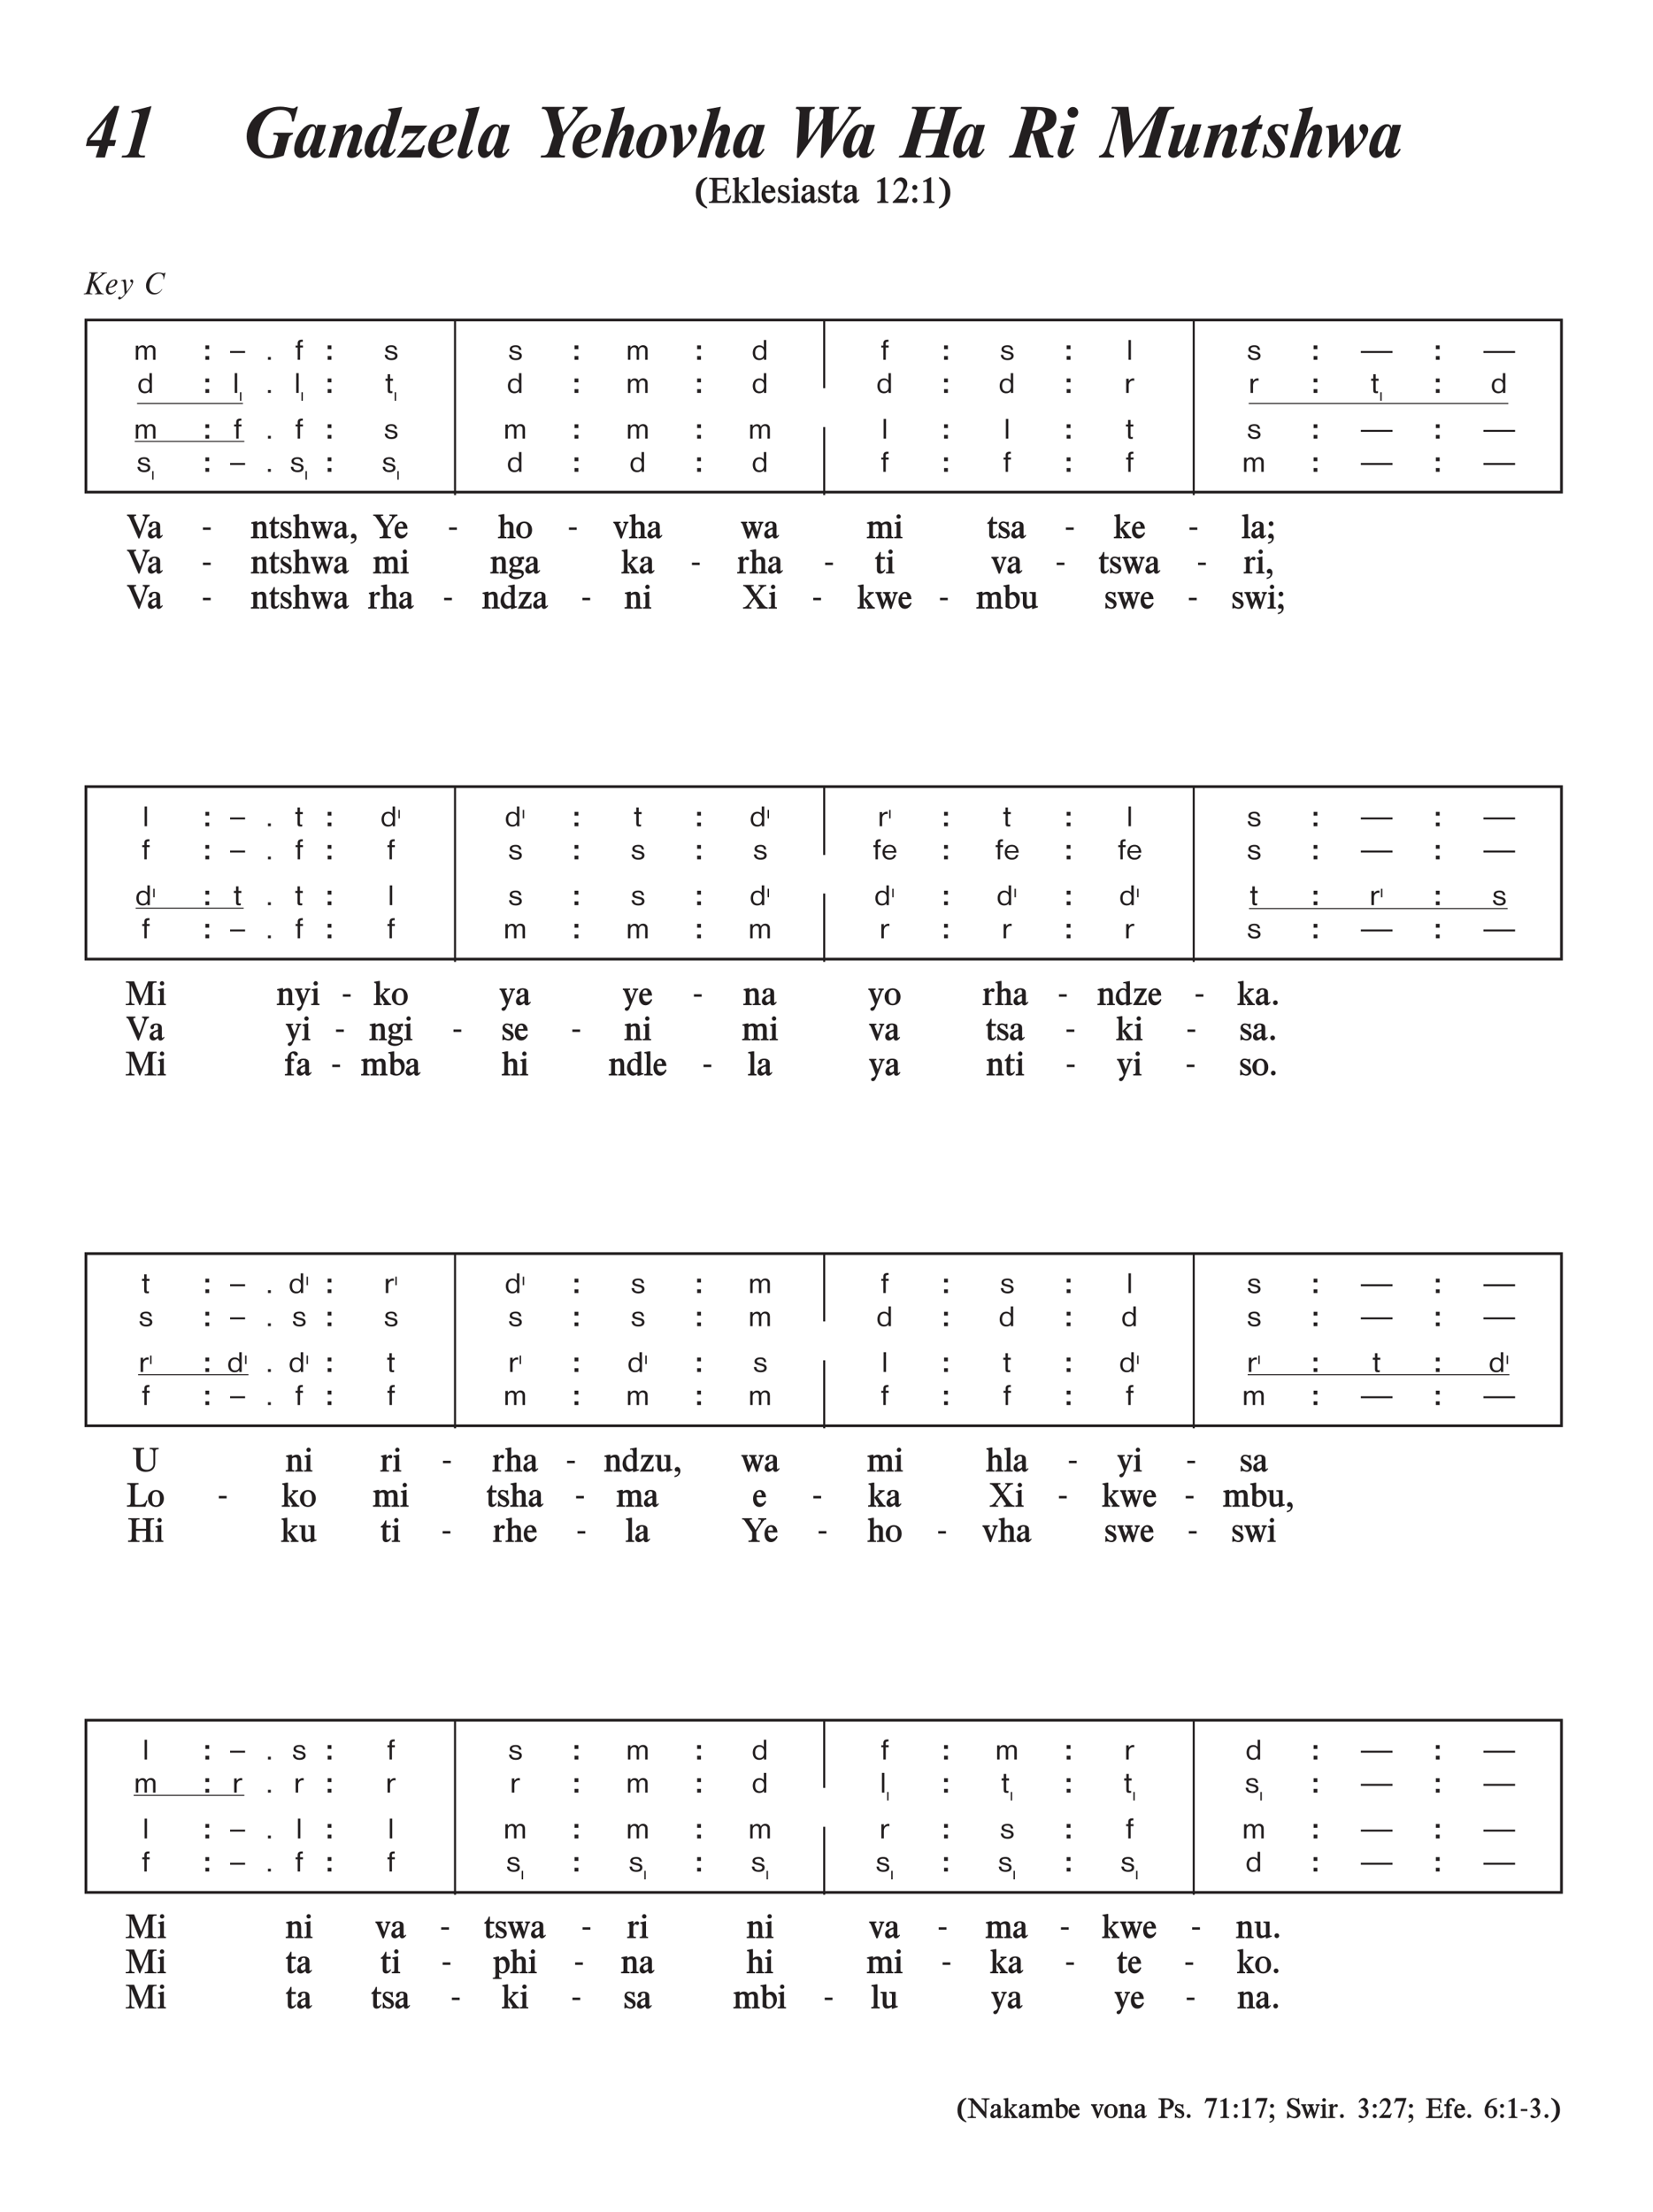 <svg xmlns="http://www.w3.org/2000/svg" xmlns:xlink="http://www.w3.org/1999/xlink" width="100%" viewBox="0 0 481.4 644.11" version="1.2" preserveAspectRatio="xMinYMin slice">
<style type="text/css">
.c0{overflow:visible}
.c1{fill:none;stroke-width:.598;stroke-linejoin:miter;stroke:rgb(13.725%,12.157%,12.549%);stroke-opacity:1;stroke-miterlimit:10;}
.c2{fill:none;stroke-width:.299;stroke-linejoin:miter;stroke:rgb(13.725%,12.157%,12.549%);stroke-opacity:1;stroke-miterlimit:10;}
</style>
<defs>
<symbol class="c0" id="A">
<path d="M6.266,0L6.266-2.703C6.266-3.25 6.188-3.531 5.984-3.781C5.734-4.094 5.375-4.25 4.938-4.25C4.359-4.25 3.922-3.984 3.625-3.469C3.438-3.969 3.078-4.219 2.516-4.219C2.016-4.219 1.609-4.016 1.25-3.547L1.25-4.109L.531-4.109L.531,0L1.25,0L1.25-2.203C1.25-2.719 1.297-2.906 1.438-3.141C1.641-3.453 1.953-3.641 2.297-3.641C2.578-3.641 2.828-3.5 2.953-3.281C3.031-3.141 3.062-2.969 3.062-2.609L3.062,0L3.766,0L3.766-2.641C3.766-3.234 4.188-3.688 4.734-3.688C5.031-3.688 5.312-3.531 5.438-3.328C5.516-3.188 5.547-3.031 5.547-2.688L5.547,0ZM6.266,0"/>
</symbol>
<symbol class="c0" id="B">
<path d="M4.609-1.984L4.609-2.562L.234-2.562L.234-1.984ZM4.609-1.984"/>
</symbol>
<symbol class="c0" id="C">
<path d="M1.359,0L1.359-.828L.531-.828L.531,0ZM1.359,0"/>
</symbol>
<symbol class="c0" id="D">
<path d="M2.469-3.562L2.469-4.156L1.625-4.156L1.625-4.891C1.625-5.125 1.844-5.25 2.266-5.25L2.422-5.25L2.422-5.844L2.062-5.844C1.281-5.828 .922-5.5 .922-4.797L.922-4.141L.312-4.141L.312-3.562L.922-3.562L.922,0L1.625,0L1.625-3.562ZM2.469-3.562"/>
</symbol>
<symbol class="c0" id="E">
<path d="M4.047-1.156C4.047-1.766 3.609-2.188 2.766-2.375L2.016-2.547C1.406-2.688 1.188-2.844 1.188-3.141C1.188-3.5 1.578-3.734 2.172-3.734C2.875-3.734 3.156-3.5 3.25-2.875L3.922-2.875C3.766-3.844 3.281-4.234 2.25-4.234C1.172-4.234 .516-3.797 .516-3.062C.516-2.531 .828-2.219 1.547-2.031L2.719-1.734C3.141-1.625 3.344-1.438 3.344-1.141C3.344-.719 2.922-.438 2.266-.438C1.484-.438 1.062-.766 1.031-1.438L.312-1.438C.344-.469 1.078,.109 2.281,.109C3.391,.109 4.047-.359 4.047-1.156ZM4.047-1.156"/>
</symbol>
<symbol class="c0" id="F">
<path d="M4.219,0L4.219-5.75L3.5-5.75L3.5-3.641C3.094-4.062 2.734-4.219 2.188-4.219C1.047-4.219 .281-3.344 .281-2.016C.281-.719 1,.109 2.141,.109C2.766,.109 3.172-.078 3.531-.516L3.531,0ZM3.562-2.109C3.562-.984 3.141-.422 2.281-.422C1.453-.422 .984-1.031 .984-2.047C.984-3.078 1.453-3.703 2.266-3.703C3.094-3.703 3.562-3.125 3.562-2.109ZM3.562-2.109"/>
</symbol>
<symbol class="c0" id="G">
<path d="M1.312,0L1.312-5.75L.594-5.75L.594,0ZM1.312,0"/>
</symbol>
<symbol class="c0" id="H">
<path d="M9.453-1.984L9.453-2.562L.234-2.562L.234-1.984ZM9.453-1.984"/>
</symbol>
<symbol class="c0" id="I">
<path d="M2.516-3.531L2.516-4.141L1.688-4.141L1.688-5.453L.969-5.453L.969-4.141L.344-4.141L.344-3.531L.969-3.531L.969-.797C.969-.141 1.188,.078 1.859,.078C2.031,.078 2.125,.078 2.359,.031L2.359-.531C2.219-.5 2.141-.484 2.062-.484C1.734-.484 1.688-.547 1.688-1.047L1.688-3.531ZM2.516-3.531"/>
</symbol>
<symbol class="c0" id="J">
<path d="M2.875-3.547L2.875-4.203C2.734-4.219 2.656-4.234 2.547-4.234C2.062-4.234 1.656-3.984 1.266-3.469L1.266-4.125L.531-4.125L.531,0L1.266,0L1.266-2.172C1.266-3.031 1.766-3.594 2.531-3.594C2.641-3.594 2.719-3.578 2.875-3.547ZM2.875-3.547"/>
</symbol>
<symbol class="c0" id="K">
<path d="M4.344-1.922C4.266-3.438 3.578-4.25 2.359-4.25C1.094-4.25 .266-3.375 .266-2.016C.266-.75 1.094,.109 2.312,.109C3.328,.109 3.953-.344 4.234-1.297L3.578-1.297C3.359-.688 3.016-.422 2.391-.422C1.594-.422 1.047-.969 .938-1.922ZM3.594-2.422L.969-2.422C1.109-3.312 1.562-3.75 2.344-3.75C3.078-3.75 3.547-3.25 3.594-2.422ZM3.594-2.422"/>
</symbol>
<symbol class="c0" id="L">
<path d="M1.609-3.078L1.609-4.188L.5-4.188L.5-3.078ZM1.609,0L1.609-1.094L.5-1.094L.5,0ZM1.609,0"/>
</symbol>
<symbol class="c0" id="M">
<path d="M.734,0L.734-2.484L.328-2.484L.328,0ZM.734,0"/>
</symbol>
<symbol class="c0" id="N">
<path d="M6.594-6.344L4.703-6.344L4.656-6.188C4.719-6.172 4.766-6.172 4.797-6.172C5.016-6.156 5.125-6.094 5.125-5.969C5.109-5.875 5.125-5.891 4.703-5.531L2.359-3.562L2.859-5.406C3.016-5.953 3.203-6.094 3.844-6.125L3.906-6.375L1.391-6.375L1.344-6.172C1.812-6.172 2-6.078 2-5.812C2-5.688 1.984-5.5 1.922-5.328L.734-.875C.672-.641 .469-.359 .312-.281C.234-.234 .141-.219-.172-.203L-.234,0L2.25,0L2.312-.188C2.203-.203 2.109-.203 2.047-.203C1.703-.219 1.578-.312 1.578-.625C1.578-.734 1.594-.844 1.625-.938L2.312-3.344L3.625-.797C3.672-.703 3.688-.609 3.688-.531C3.688-.328 3.547-.234 3.234-.203C3.203-.203 3.141-.188 3.078-.188L3.031,0L5.578,0L5.609-.172C5.078-.172 4.75-.438 4.391-1.125L3.062-3.734L5.578-5.75C5.906-6.031 6.094-6.109 6.531-6.141ZM6.594-6.344"/>
</symbol>
<symbol class="c0" id="O">
<path d="M3.828-3.562C3.828-3.984 3.469-4.297 2.984-4.297C2.438-4.297 1.938-4.078 1.484-3.625C.859-2.984 .453-2.109 .453-1.359C.453-.516 .953,.094 1.625,.094C2.109,.094 2.484-.062 2.953-.453C3.234-.688 3.391-.859 3.391-.906C3.391-.922 3.391-.938 3.359-.969C3.344-.984 3.297-1.016 3.281-1.016C3.25-1.016 3.219-1 3.188-.969C2.781-.562 2.438-.391 2.031-.391C1.531-.391 1.172-.859 1.172-1.484C1.172-1.625 1.188-1.719 1.25-1.875L1.516-1.906C2.25-1.984 2.578-2.078 2.953-2.297C3.5-2.609 3.828-3.078 3.828-3.562ZM3.172-3.594C3.172-2.828 2.281-2.125 1.297-2.125C1.547-3.156 2.219-4.016 2.797-4.016C3.031-4.016 3.172-3.859 3.172-3.594ZM3.172-3.594"/>
</symbol>
<symbol class="c0" id="P">
<path d="M4.359-3.688C4.359-4.031 4.141-4.297 3.859-4.297C3.641-4.297 3.469-4.141 3.469-3.922C3.469-3.75 3.594-3.562 3.734-3.484C3.984-3.359 3.953-3.391 3.953-3.266C3.953-3.172 3.875-2.984 3.703-2.641C3.359-1.984 3.094-1.594 2.438-.75L2.234-3.75C2.219-4.047 2.078-4.312 1.969-4.312C1.953-4.312 1.906-4.297 1.844-4.281L.875-4.047C.781-4.031 .766-4 .766-3.938C.766-3.891 .781-3.875 .797-3.875C.812-3.875 .828-3.875 .844-3.875C.875-3.891 .969-3.891 1.047-3.891C1.391-3.891 1.609-3.594 1.641-3.047L1.859-.031C1.594,.312 1.438,.484 1.266,.656C1.062,.844 .828,1.016 .766,1.016C.75,1.016 .734,1 .688,.984C.641,.781 .578,.703 .422,.703C.188,.703-.047,.922-.047,1.156C-.047,1.359 .125,1.516 .328,1.516C.562,1.516 .891,1.312 1.281,.953C1.766,.5 2.672-.625 3.234-1.453C4-2.562 4.359-3.281 4.359-3.688ZM4.359-3.688"/>
</symbol>
<symbol class="c0" id="Q">
<path d="M5.859-6.219C5.859-6.25 5.828-6.297 5.781-6.297C5.75-6.297 5.734-6.281 5.703-6.25C5.484-6.094 5.469-6.078 5.344-6.078C5.281-6.078 5.219-6.094 5.172-6.109C4.469-6.297 4.312-6.328 3.891-6.328C2.047-6.328 .219-4.391 .219-2.438C.219-.984 1.203,.078 2.562,.078C3.359,.078 4.203-.375 4.719-1.109C4.797-1.219 4.859-1.297 4.875-1.312C4.922-1.359 4.938-1.406 4.938-1.438C4.938-1.469 4.906-1.5 4.875-1.5C4.828-1.5 4.797-1.453 4.75-1.375C4.359-.781 3.594-.344 2.953-.344C1.922-.344 1.188-1.141 1.188-2.234C1.188-4.188 2.578-6.031 4.047-6.031C4.812-6.031 5.312-5.5 5.312-4.703C5.312-4.656 5.297-4.594 5.297-4.562C5.281-4.5 5.266-4.453 5.266-4.422C5.266-4.359 5.297-4.312 5.344-4.312C5.391-4.312 5.422-4.375 5.453-4.516L5.844-6.094C5.859-6.156 5.859-6.203 5.859-6.219ZM5.859-6.219"/>
</symbol>
<symbol class="c0" id="R">
<path d="M10.172-15L8.688-15L.906-5.594L.422-3.344L4.328-3.344L3.266,0L5.953,0L6.906-3.344L8.75-3.344L9.219-5.109L7.359-5.109ZM6.516-11.016L4.891-5.078L1.547-5.078ZM6.516-11.016"/>
</symbol>
<symbol class="c0" id="S">
<path d="M9.484-14.969L3.578-13.469L3.734-12.953L4.375-13.094C4.547-13.141 4.75-13.156 4.906-13.156C5.609-13.156 5.938-12.875 5.938-12.344C5.938-12.031 5.859-11.578 5.703-11.016L3.328-2.328C2.969-1.031 2.531-.578 1.656-.578L.953-.578L.75,0L7.5,0L7.625-.578L6.844-.578C6.125-.578 5.734-.875 5.734-1.422C5.734-1.656 5.797-1.953 5.906-2.312ZM9.484-14.969"/>
</symbol>
<symbol class="c0" id="T">
<path d="M16.031-14.797L15.547-14.797C15.203-14.422 15-14.328 14.594-14.328C14.453-14.328 14.281-14.344 14.156-14.359L13.656-14.453L13.172-14.547L12.672-14.641C12.031-14.75 11.469-14.812 10.906-14.812C5.578-14.812 1.094-10.859 1.094-6.172C1.094-2.391 3.734,.281 7.516,.281C8.922,.281 10.25,.016 11.891-.547L13.172-5.219C13.422-6.188 13.562-6.344 14.516-6.75L14.625-7.219L8.953-7.219L8.812-6.625L9.25-6.625C9.844-6.625 10.25-6.328 10.25-5.875C10.25-5.781 10.234-5.641 10.203-5.516L8.891-.938L8.578-.812C8.312-.734 7.984-.672 7.719-.672C5.656-.672 4.422-2.312 4.422-5.031C4.422-6.922 5.125-9.359 6.141-10.938C7.422-12.953 8.953-13.859 10.969-13.859C13.219-13.859 14.25-12.812 14.297-10.484L14.812-10.484ZM16.031-14.797"/>
</symbol>
<symbol class="c0" id="U">
<path d="M10-9.516L7.516-9.516L7.219-8.5C7.047-9.359 6.656-9.688 5.812-9.688C3.484-9.688 .719-5.719 .719-2.328C.719-.953 1.484,.125 2.5,.125C3.266,.125 4.016-.312 4.578-1.062C4.828-1.406 4.906-1.562 5.5-2.547C5.391-1.984 5.359-1.703 5.359-1.281C5.359-.359 5.844,.125 6.766,.125C8.078,.125 8.844-.5 9.938-2.391L9.438-2.531C8.766-1.469 8.547-1.266 8.141-1.266C7.953-1.266 7.797-1.406 7.797-1.562C7.797-1.797 7.906-2.281 8.078-2.891ZM6.828-7.953C6.828-7.266 6.688-6.469 6.438-5.672L6.234-5.078C5.609-3.172 4.578-1.719 3.844-1.719C3.469-1.719 3.203-2.031 3.203-2.531C3.203-3.375 3.422-4.391 3.922-5.719L4.219-6.531C4.812-8.109 5.547-9.062 6.203-9.016C6.594-9 6.828-8.578 6.828-7.953ZM6.828-7.953"/>
</symbol>
<symbol class="c0" id="V">
<path d="M10.531-2.281L10.062-2.531C9.953-2.391 9.891-2.281 9.859-2.219C9.484-1.578 9.203-1.312 8.969-1.328C8.828-1.344 8.734-1.438 8.734-1.609C8.734-1.656 8.812-1.938 8.906-2.297L10.172-6.531C10.375-7.203 10.469-7.781 10.469-8.203C10.469-8.984 9.781-9.656 8.984-9.656C7.688-9.656 6.625-8.797 4.922-6.344L5.938-9.688L2-9.094L1.859-8.672C2.531-8.562 2.844-8.328 2.844-7.969C2.844-7.797 2.766-7.422 2.641-6.969L.609,0L3.109,0L4.172-3.516C4.953-6.109 6.219-7.828 7.344-7.828C7.641-7.828 7.875-7.594 7.875-7.312C7.875-7.078 7.797-6.75 7.688-6.344L6.375-2.453C6.172-1.844 6.062-1.281 6.062-.984C6.062-.312 6.578,.125 7.359,.125C8.688,.125 9.703-.656 10.531-2.281ZM10.531-2.281"/>
</symbol>
<symbol class="c0" id="W">
<path d="M11.516-14.75C9.641-14.438 9.094-14.359 7.438-14.141L7.359-13.734C7.922-13.672 8.234-13.359 8.234-12.922C8.234-12.703 8.219-12.5 8.141-12.281L7.172-9.016C6.672-9.531 6.234-9.734 5.656-9.734C3.344-9.734 .516-5.719 .516-2.469C.516-1.094 1.344,.094 2.312,.094C3.094,.094 3.828-.531 4.797-1.984L5.281-2.75C5.219-2.438 5.188-2.203 5.141-2.031C5.094-1.703 5.047-1.406 5.047-1.172C5.047-.5 5.734,.078 6.594,.078C7.781,.078 8.969-.875 9.656-2.375L9.203-2.5C8.609-1.578 8.297-1.281 7.875-1.281C7.688-1.281 7.516-1.438 7.516-1.625C7.516-1.844 7.547-2.016 7.625-2.234ZM6.797-7.969C6.797-6.984 6.625-6.344 6-4.812C5.266-3.031 4.281-1.797 3.562-1.797C3.234-1.797 3.016-2.109 3.016-2.578C3.016-3.344 3.328-4.688 3.781-5.953C4.594-8.156 5.422-9.234 6.141-9.094C6.578-9 6.797-8.641 6.797-7.969ZM6.797-7.969"/>
</symbol>
<symbol class="c0" id="X">
<path d="M9.469-9.297L2.953-9.297L1.828-5.75L2.375-5.703C2.844-6.828 3.281-7.078 4.812-7.078L6.609-7.078L.438,0L7.641,0L8.766-3.516L8.219-3.578C7.766-2.5 7.281-2.219 5.875-2.219L5.766-2.219C5.703-2.219 5.906-2.219 5.172-2.234L4.625-2.234L4.094-2.25L3.422-2.25C6.219-5.594 7.094-6.609 9.469-9.297ZM9.469-9.297"/>
</symbol>
<symbol class="c0" id="Y">
<path d="M8.828-8.016C8.828-9.047 8.031-9.688 6.766-9.688C3.438-9.688 .516-6.531 .516-2.922C.516-1.094 1.797,.156 3.688,.156C5.188,.156 6.719-.719 7.953-2.297L7.609-2.625C6.75-1.703 5.922-1.25 5.062-1.25C3.828-1.25 3.062-2.062 3.062-3.422L3.062-4.016C6.469-4.266 8.828-5.922 8.828-8.016ZM6.547-8.266C6.547-6.219 5.047-4.562 3.141-4.562C3.578-6.922 4.922-9.047 5.984-9.047C6.312-9.047 6.547-8.703 6.547-8.266ZM6.547-8.266"/>
</symbol>
<symbol class="c0" id="Z">
<path d="M7.188-14.797L3.203-14.141L3.047-13.688C3.688-13.609 3.953-13.328 3.953-12.766C3.953-12.5 4.016-12.781 3.609-11.297L1.125-2.734C.766-1.5 .766-1.5 .766-1.031C.766-.234 1.359,.312 2.234,.312C3.281,.312 4.203-.375 5.266-1.953L4.844-2.25C4.062-1.25 3.922-1.109 3.703-1.125C3.531-1.141 3.406-1.281 3.406-1.484C3.406-1.625 3.469-1.922 3.562-2.297ZM7.188-14.797"/>
</symbol>
<symbol class="c0" id="a">
<path d="M15.672-14.75L11.328-14.75L11.188-14.156C12.297-14.062 12.656-13.828 12.656-13.188C12.656-12.781 12.484-12.438 12-11.812L8.516-7.453L7.188-12.281C7.125-12.516 7.094-12.766 7.094-13C7.094-13.734 7.547-14.156 8.328-14.156L8.812-14.156L8.953-14.75L2.453-14.75L2.25-14.156C3.484-14.125 3.797-13.781 4.281-12L5.781-6.531L4.359-2.078C4-.953 3.609-.594 2.672-.594L2.125-.594L1.953,0L8.953,0L9.094-.594L8.438-.594C7.781-.594 7.344-.938 7.344-1.406C7.344-1.547 7.391-1.781 7.469-2.078L8.734-6.453L13.594-12.547C14.234-13.328 14.891-13.891 15.578-14.219ZM15.672-14.75"/>
</symbol>
<symbol class="c0" id="b">
<path d="M10.156-2.219L9.812-2.438C9.219-1.578 8.875-1.25 8.609-1.266C8.469-1.266 8.359-1.406 8.359-1.562C8.359-1.703 8.406-1.984 8.531-2.359L9.891-6.891C10.016-7.281 10.078-7.672 10.078-8.094C10.078-8.984 9.516-9.641 8.734-9.641C7.5-9.641 6.734-8.984 5.094-6.609L7.438-14.781L3.422-14.078L3.312-13.672C3.938-13.609 4.297-13.328 4.297-12.922C4.297-12.766 4.094-11.984 3.797-10.953L.609,0L3.141,0L4.297-4.062C4.453-4.562 5.125-5.875 5.688-6.688C6.203-7.438 6.719-7.906 7.047-7.891C7.281-7.875 7.469-7.672 7.469-7.422C7.469-7.219 7.406-6.922 7.281-6.547L5.938-2.172C5.812-1.781 5.766-1.438 5.766-1.203C5.766-.5 6.453,.125 7.266,.125C8.312,.125 9.094-.516 10.156-2.219ZM10.156-2.219"/>
</symbol>
<symbol class="c0" id="c">
<path d="M9.391-6.406C9.391-8.375 8.25-9.688 6.594-9.688C3.562-9.688 .469-6.297 .469-2.969C.469-1.094 1.688,.219 3.406,.219C6.453,.219 9.391-3.047 9.391-6.406ZM7.047-7.781C7.047-6.516 6.453-4.094 5.766-2.438C5.172-1.031 4.656-.5 3.875-.5C3.234-.5 2.906-.938 2.906-1.781C2.906-2.969 3.359-4.844 4.172-6.969C4.672-8.25 5.406-8.984 6.141-8.922C6.734-8.875 7.047-8.484 7.047-7.781ZM7.047-7.781"/>
</symbol>
<symbol class="c0" id="d">
<path d="M8.797-8.016C8.797-8.875 8.094-9.641 7.328-9.641C6.719-9.641 6.219-9.094 6.219-8.406C6.219-8.047 6.359-7.688 6.625-7.359C7.125-6.703 7.172-6.641 7.172-6.188C7.172-5.516 6.328-4.234 5.359-3.406L4.688-2.828L4.688-3.547C4.719-6.109 4.578-7.5 4.094-9.688C2.656-9.391 2.219-9.312 .906-9.172L.906-8.625C1.562-8.641 1.781-8.422 1.953-7.672C2.125-6.906 2.234-5.5 2.234-4.516C2.234-3.219 2.125-1.547 1.906-.078L2.609,.078L4.359-1.516C7.359-4.266 8.797-6.375 8.797-8.016ZM8.797-8.016"/>
</symbol>
<symbol class="c0" id="e">
<path d="M21.031-14.75L17.25-14.75L17.078-14.156L17.484-14.156C17.891-14.156 18.156-13.969 18.156-13.656C18.156-13.328 18-12.938 17.703-12.516L12.453-5.125L12.891-12.656C12.953-13.625 13.359-14.156 14.094-14.156L14.453-14.156L14.594-14.75L8.969-14.75L8.812-14.156L9.203-14.156C9.766-14.156 10.031-13.891 10.031-13.328L10.031-13.234L9.938-11.453L5.547-5.125L5.906-11.75C5.953-12.656 5.984-12.891 6.031-13.109C6.203-13.781 6.625-14.156 7.203-14.156L7.422-14.156L7.547-14.75L2.125-14.75L1.953-14.156C2.797-14.141 3.109-13.844 3.109-13.109C3.109-12.859 3.062-12.297 3.031-11.703L2.25,.094L2.797,.094L9.844-10.031L9.219,.094L9.781,.094L17.969-11.609C19.266-13.453 19.672-13.828 20.812-14.156ZM21.031-14.75"/>
</symbol>
<symbol class="c0" id="f">
<path d="M18.312-14.719L11.984-14.719L11.812-14.156L12.359-14.156C13.047-14.156 13.375-13.922 13.375-13.406C13.375-13.141 13.328-12.781 13.203-12.359L11.984-8.094L6.766-8.094L8.156-12.984C8.406-13.891 8.891-14.219 9.984-14.219L10.438-14.219L10.578-14.75L3.828-14.75L3.656-14.203L4.078-14.203C4.797-14.203 5.172-13.922 5.172-13.406C5.172-13.172 5.094-12.797 4.969-12.359L2.297-3.438C1.5-.812 1.344-.609 .062-.5L-.094,0L6.328,0L6.469-.516L6.062-.516C5.328-.531 4.875-.844 4.875-1.344C4.875-1.484 4.922-1.734 5.016-2.031L6.469-7.062L11.703-7.062L10.203-1.984C9.875-.906 9.438-.578 8.359-.578L7.812-.578L7.688,0L14.531,0L14.656-.578L14.188-.578C13.594-.578 13.141-.906 13.141-1.359C13.141-1.578 13.375-2.516 13.734-3.781L16.406-12.984C16.625-13.734 17.125-14.156 17.75-14.156L18.156-14.156ZM18.312-14.719"/>
</symbol>
<symbol class="c0" id="g">
<path d="M13.797-11.359C13.797-13.781 11.938-14.75 7.281-14.75L3.5-14.75L3.344-14.203C4.797-14.109 5.047-13.984 5.047-13.359C5.047-13.109 4.984-12.812 4.891-12.484L2.078-3.047C1.422-.828 1.266-.656 .078-.531L-.078,0L6.25,0L6.422-.531C6.234-.547 6.094-.547 6-.547C5.172-.594 4.797-.828 4.797-1.344C4.797-1.516 4.922-2.094 5.141-2.875L6.375-7.047L6.922-7.047L8.891,0L12.828,0L12.984-.547C11.797-.688 11.625-.844 11.297-1.984L9.734-7.359C12.25-7.828 13.797-9.359 13.797-11.359ZM10.625-11.656C10.625-9.453 9.109-7.797 7.109-7.812L6.594-7.812L8.312-13.812L8.672-13.812C9.859-13.812 10.625-12.953 10.625-11.656ZM10.625-11.656"/>
</symbol>
<symbol class="c0" id="h">
<path d="M6.906-13.141C6.906-14.031 6.219-14.719 5.359-14.719C4.516-14.719 3.781-14 3.781-13.156C3.781-12.281 4.453-11.594 5.328-11.594C6.219-11.594 6.906-12.266 6.906-13.141ZM6-9.688L1.828-9.078L1.688-8.578L2-8.578C2.547-8.578 2.812-8.375 2.812-7.938C2.812-7.688 2.75-7.375 2.609-7L1.109-2.469C.969-2.094 .906-1.719 .906-1.359C.906-.438 1.5,.172 2.422,.172C3.531,.172 4.594-.641 5.719-2.328L5.281-2.656C4.453-1.625 4.031-1.219 3.797-1.25C3.625-1.25 3.5-1.406 3.5-1.609C3.5-1.781 3.562-2.078 3.688-2.453ZM6-9.688"/>
</symbol>
<symbol class="c0" id="i">
<path d="M21.859-14.75L17.375-14.75L9.734-4.266L8.453-14.75L3.656-14.75L3.469-14.219L4.016-14.219C4.734-14.219 5.344-13.844 5.344-13.391C5.344-13.297 5.312-13.109 5.25-12.891L2.766-4.891C1.766-1.562 1.312-.891-.062-.516L-.172,0L4.203,0L4.359-.547C3.25-.719 2.844-1.062 2.844-1.875C2.844-2.141 2.891-2.391 2.969-2.656L5.922-12.688L7.344,.016L7.641,.016L16.656-12.594L13.422-2.062C13.031-.812 12.766-.594 11.516-.516L11.422,0L17.844,0L17.969-.516L17.422-.516C16.75-.516 16.312-.844 16.312-1.391C16.312-1.578 16.359-1.859 16.453-2.172L19.641-12.578C20.016-13.75 20.406-14.125 21.359-14.141L21.719-14.156ZM21.859-14.75"/>
</symbol>
<symbol class="c0" id="j">
<path d="M10.531-9.656L8.016-9.656L7.328-7.188C6.844-5.531 6.359-4.328 5.656-3.25C5.141-2.406 4.375-1.766 3.938-1.766C3.766-1.766 3.578-1.953 3.578-2.141C3.578-2.438 3.688-2.922 3.906-3.578L5.781-9.719L1.766-9.125L1.578-8.562L1.844-8.562C2.25-8.562 2.641-8.25 2.641-7.875C2.641-7.734 2.547-7.375 2.422-6.938L1.094-2.531C.953-2.078 .875-1.641 .875-1.281C.875-.5 1.5,.094 2.359,.094C3.547,.094 4.547-.797 6.094-3.25L5.812-2.391C5.547-1.516 5.469-1.203 5.469-.797C5.469-.219 5.859,.094 6.594,.094C7.875,.094 8.984-.812 9.891-2.656L9.438-2.906C8.891-1.875 8.531-1.391 8.312-1.406C8.219-1.406 8.141-1.5 8.141-1.625C8.141-1.688 8.203-1.875 8.281-2.156ZM10.531-9.656"/>
</symbol>
<symbol class="c0" id="k">
<path d="M7.312-9.656L6.031-9.656L6.875-12.281L6.281-12.281C4.625-10.25 3.312-9.438 1.5-9.297L1.188-8.266L3.094-8.266L1.328-2.609C1.109-1.938 .984-1.391 .984-1.141C.984-.5 1.656,.094 2.422,.094C3.688,.094 4.656-.547 5.734-2.156L5.219-2.469C4.547-1.438 4.281-1.172 3.922-1.172C3.781-1.172 3.656-1.312 3.656-1.484C3.656-1.656 3.703-1.906 3.781-2.156L5.641-8.266L6.906-8.266ZM7.312-9.656"/>
</symbol>
<symbol class="c0" id="l">
<path d="M8.234-9.75L7.656-9.797C7.438-9.531 7.281-9.438 7.031-9.438C6.906-9.438 6.75-9.453 6.594-9.5C5.875-9.672 5.438-9.734 4.953-9.734C3.359-9.734 2.172-8.719 2.172-7.375C2.172-6.547 2.531-5.781 3.359-4.734L4.469-3.344C5.016-2.688 5.203-2.234 5.203-1.719C5.203-.984 4.719-.516 3.984-.516C2.672-.516 1.859-1.719 1.781-3.734L1.203-3.797L.594,.047L1.125,.125C1.281-.234 1.438-.359 1.781-.359C1.984-.359 2.203-.312 2.391-.25C3.25,.047 3.562,.125 4.031,.125C5.781,.125 7.203-1.219 7.203-2.875C7.203-3.797 6.891-4.484 6.031-5.516L5.047-6.703C4.391-7.5 4.234-7.797 4.234-8.281C4.234-8.797 4.625-9.156 5.203-9.156C6.297-9.156 7.109-8.094 7.203-6.531L7.797-6.469C7.906-7.75 7.953-8.203 8.234-9.75ZM8.234-9.75"/>
</symbol>
<symbol class="c0" id="m">
<path d="M13.25-8.094C13.25-8.984 12.594-9.719 11.797-9.719C11.203-9.719 10.688-9.141 10.688-8.469C10.688-8.109 10.828-7.797 11.109-7.453C11.688-6.766 11.703-6.75 11.703-6.297C11.703-5.672 11.109-4.625 10.219-3.719L9.141-2.594L8.891-9.719L8.297-9.719L4.469-4.109C4.438-6.688 4.391-7.391 4.141-9.656C2.672-9.391 2.234-9.312 .984-9.156L.984-8.641L1.328-8.672C1.625-8.703 1.781-8.406 1.828-7.812C1.906-6.297 1.906-6.219 1.906-5.234L1.906-2.875C1.906-2.578 1.875-1.984 1.844-1.484C1.797-.656 1.781-.547 1.641-.062L2.469,.062C2.984-.797 3.391-1.391 3.547-1.609C5.703-4.734 5.438-4.359 6.469-5.891L6.719-.047L7.469,.047C9.688-2.156 10.75-3.297 11.641-4.516C12.734-6 13.25-7.141 13.25-8.094ZM13.25-8.094"/>
</symbol>
<symbol class="c0" id="n">
<path d="M4.125-7.156L4.125-7.562C1.969-6.922 .828-5.297 .828-2.906C.828-.594 1.875,.859 4.094,1.641L4.094,1.219C2.828,.359 2.234-.969 2.234-2.922C2.234-4.922 2.844-6.297 4.125-7.156ZM4.125-7.156"/>
</symbol>
<symbol class="c0" id="o">
<path d="M6.672-2.125L6.297-2.125C5.75-.797 5.391-.578 3.891-.578L3.281-.578C2.641-.578 2.547-.641 2.547-1.062L2.547-3.547L4.234-3.547C4.75-3.547 5.016-3.25 5.016-2.703L5.016-2.484L5.422-2.484L5.422-5.156L5.016-5.156L5.016-4.859C5.016-4.391 4.703-4.141 4.109-4.141L2.547-4.141L2.547-6.766L4-6.766C5.047-6.766 5.344-6.531 5.516-5.594L5.922-5.594L5.844-7.328L.219-7.328L.219-6.938L.562-6.938C1.062-6.938 1.266-6.688 1.266-6.078L1.266-1.312C1.266-.734 .969-.391 .469-.391L.156-.391L.156,0L6.031,0ZM6.672-2.125"/>
</symbol>
<symbol class="c0" id="p">
<path d="M5.578,0L5.578-.391C5.156-.453 4.984-.578 4.594-1.109L3.062-3.156L4.297-4.266C4.609-4.562 4.859-4.672 5.25-4.703L5.25-5.125L3.344-5.125L3.344-4.719L3.5-4.719C3.594-4.719 3.688-4.641 3.688-4.562C3.688-4.5 3.625-4.406 3.547-4.312L2.062-2.859L2.062-7.469L1.719-7.469C1.094-7.344 .906-7.312 .234-7.203L.281-6.859L.422-6.859C.766-6.859 .906-6.656 .906-6.188L.906-1.031C.906-.625 .75-.453 .406-.453L.141-.453L.141,0L2.656,0L2.656-.422L2.438-.422C2.156-.422 2.062-.578 2.062-1L2.062-2.859L3.438-.766C3.484-.703 3.516-.625 3.516-.562C3.516-.484 3.422-.422 3.312-.422L3.109-.422L3.109,0ZM5.578,0"/>
</symbol>
<symbol class="c0" id="q">
<path d="M2.766,0L2.766-.438L2.594-.438C2.156-.453 2.062-.547 2.062-1.078L2.062-7.469L1.625-7.469C.984-7.344 .781-7.312 .156-7.234L.172-6.844L.375-6.844C.766-6.844 .906-6.641 .906-6.109L.906-1.234C.906-.609 .828-.453 .438-.453L.125-.453L.125,0ZM2.766,0"/>
</symbol>
<symbol class="c0" id="r">
<path d="M4.219-1.641L3.922-1.891C3.547-1.281 3.156-1.031 2.578-1.031C1.75-1.031 1.281-1.672 1.234-2.938L4.172-2.938C4.156-4.266 3.391-5.188 2.297-5.188C1.062-5.188 .125-4.031 .125-2.5C.125-.938 .922,.078 2.156,.078C3.078,.078 3.844-.562 4.219-1.641ZM2.844-3.484L1.25-3.484C1.297-4.266 1.609-4.672 2.125-4.672C2.562-4.672 2.844-4.219 2.844-3.484ZM2.844-3.484"/>
</symbol>
<symbol class="c0" id="s">
<path d="M3.734-1.406C3.734-2.109 3.344-2.609 2.438-3.078L1.719-3.453C1.234-3.688 .984-3.969 .984-4.234C.984-4.547 1.297-4.766 1.703-4.766C2.359-4.766 2.953-4.188 3.016-3.484L3.359-3.484L3.359-5.094L3.188-5.094C3.062-5.031 2.984-5.016 2.844-5.016C2.75-5.016 2.625-5.031 2.531-5.047C2.016-5.188 1.891-5.219 1.625-5.219C.844-5.219 .25-4.625 .25-3.828C.25-3.156 .594-2.703 1.438-2.266L2.156-1.875C2.672-1.609 2.844-1.391 2.844-1.016C2.844-.688 2.484-.406 2.062-.406C1.344-.406 .672-1.031 .625-1.766L.266-1.766L.219-.047L.438-.047C.594-.156 .672-.188 .828-.188C.922-.188 1.047-.172 1.172-.125C1.828,.062 1.875,.078 2.156,.078C3.047,.078 3.734-.578 3.734-1.406ZM3.734-1.406"/>
</symbol>
<symbol class="c0" id="t">
<path d="M2.203-6.719C2.203-7.094 1.891-7.406 1.516-7.406C1.156-7.406 .828-7.094 .828-6.719C.828-6.344 1.141-6.031 1.516-6.031C1.891-6.031 2.203-6.344 2.203-6.719ZM2.719,0L2.719-.422L2.469-.422C2.156-.422 2.078-.547 2.078-1.125L2.078-5.219L1.781-5.219C1.109-5.031 .906-4.984 .25-4.844L.328-4.516C.844-4.438 .906-4.344 .906-3.828L.906-1.234C.906-.625 .812-.438 .484-.438L.125-.438L.125,0ZM2.719,0"/>
</symbol>
<symbol class="c0" id="u">
<path d="M4.859-.875L4.641-1.094C4.469-.859 4.328-.734 4.203-.734C4.078-.734 4.016-.859 4.016-1.109L4.016-3.578C4.016-4.234 3.938-4.516 3.688-4.766C3.406-5.047 2.891-5.219 2.328-5.219C1.25-5.219 .484-4.688 .484-3.969C.484-3.656 .734-3.391 1.016-3.391C1.297-3.391 1.547-3.656 1.547-3.969L1.547-4.281C1.547-4.547 1.844-4.781 2.234-4.781C2.641-4.781 2.812-4.594 2.812-4.156L2.812-3.312C.812-2.672 .188-2.156 .188-1.172C.188-.453 .656,.062 1.312,.062C1.781,.062 2.172-.156 2.797-.719C2.922-.156 3.141,.078 3.562,.078L3.594,.078C4.031,.078 4.422-.219 4.859-.875ZM2.812-1.344C2.406-.969 2.203-.859 1.938-.859C1.609-.859 1.312-1.234 1.312-1.625C1.312-2.141 1.812-2.516 2.812-2.797ZM2.812-1.344"/>
</symbol>
<symbol class="c0" id="v">
<path d="M3.312-1.219L3.016-1.219C2.797-.859 2.562-.688 2.25-.688C1.938-.688 1.844-.859 1.844-1.438L1.844-4.438L3.188-4.438L3.188-5.094L1.859-5.094L1.859-6.656L1.531-6.656C1.078-5.547 .797-5.156 .141-4.844L.141-4.438L.672-4.438L.672-1.078C.672-.359 1.078,.062 1.781,.062C2.484,.062 3.125-.469 3.312-1.219ZM3.312-1.219"/>
</symbol>
<symbol class="c0" id="w">
<path d="M4.312,0L4.312-.391L4.094-.391C3.562-.391 3.359-.656 3.359-1.281L3.359-7.453L3.047-7.453C2.203-6.953 1.922-6.797 .969-6.328L1.141-5.969L1.312-6.062C1.5-6.156 1.656-6.203 1.781-6.203C2.016-6.203 2.125-6 2.125-5.5L2.125-1.656C2.125-.641 1.984-.406 1.312-.406L1.062-.406L1.062,0ZM4.312,0"/>
</symbol>
<symbol class="c0" id="x">
<path d="M5-1.766L4.656-1.766L4.438-1.391C4.312-1.234 4.25-1.172 4.094-1.172L1.891-1.172C2.859-2.281 3.219-2.734 3.562-3.203C4.234-4.125 4.531-4.859 4.531-5.594C4.531-6.625 3.703-7.438 2.656-7.438C1.625-7.438 .641-6.453 .5-5.266L.906-5.266C1.172-6 1.625-6.391 2.203-6.391C2.875-6.391 3.375-5.766 3.375-4.938C3.375-3.688 2.172-1.891 .297-.359L.297-.016L4.406-.016ZM5-1.766"/>
</symbol>
<symbol class="c0" id="y">
<path d="M2.172-4.516C2.172-4.922 1.844-5.25 1.453-5.25C1.031-5.25 .688-4.922 .688-4.516C.688-4.109 1.031-3.766 1.422-3.766C1.828-3.766 2.172-4.109 2.172-4.516ZM2.172-.734C2.172-1.156 1.859-1.484 1.453-1.484C1.031-1.484 .688-1.156 .688-.75C.688-.344 1.031,0 1.422,0C1.828,0 2.172-.328 2.172-.734ZM2.172-.734"/>
</symbol>
<symbol class="c0" id="z">
<path d="M3.641-3.016C3.641-5.297 2.562-6.781 .359-7.562L.359-7.125C1.578-6.312 2.219-4.922 2.219-3.047C2.219-1.031 1.609,.359 .328,1.234L.328,1.625C2.391,1.094 3.641-.656 3.641-3.016ZM3.641-3.016"/>
</symbol>
<symbol class="c0" id="AA">
<path d="M3.234-5.609L3.234-5.938C1.547-5.422 .641-4.156 .641-2.281C.641-.469 1.469,.672 3.203,1.281L3.203,.953C2.219,.281 1.75-.766 1.75-2.297C1.75-3.859 2.234-4.938 3.234-5.609ZM3.234-5.609"/>
</symbol>
<symbol class="c0" id="AB">
<path d="M6.516-5.422L6.516-5.75L4.156-5.75L4.156-5.438L4.578-5.438C4.969-5.438 5.109-5.234 5.109-4.719L5.109-1.781L1.719-5.75L.188-5.75L.188-5.453L.219-5.453C.516-5.453 .719-5.359 .953-5.125L1.156-4.906L1.156-1.078C1.156-.562 .969-.344 .516-.344L.125-.344L.125,0L2.547,0L2.547-.328L2.297-.328C1.703-.328 1.594-.484 1.594-1.312L1.594-4.375L5.328,.047L5.562,.047L5.562-4.609C5.562-5.219 5.719-5.422 6.234-5.422ZM6.516-5.422"/>
</symbol>
<symbol class="c0" id="AC">
<path d="M3.812-.688L3.641-.859C3.5-.672 3.391-.578 3.297-.578C3.203-.578 3.156-.672 3.156-.859L3.156-2.812C3.156-3.328 3.078-3.547 2.891-3.734C2.672-3.953 2.266-4.094 1.828-4.094C.984-4.094 .375-3.672 .375-3.109C.375-2.875 .578-2.672 .797-2.672C1.016-2.672 1.219-2.875 1.219-3.109L1.203-3.359C1.203-3.578 1.453-3.75 1.75-3.75C2.062-3.75 2.203-3.609 2.203-3.266L2.203-2.594C.641-2.094 .156-1.688 .156-.922C.156-.359 .516,.047 1.031,.047C1.391,.047 1.703-.125 2.188-.562C2.297-.125 2.453,.062 2.797,.062L2.828,.062C3.156,.062 3.469-.172 3.812-.688ZM2.203-1.047C1.891-.766 1.719-.672 1.516-.672C1.266-.672 1.031-.969 1.031-1.281C1.031-1.672 1.422-1.969 2.203-2.188ZM2.203-1.047"/>
</symbol>
<symbol class="c0" id="AD">
<path d="M4.375,0L4.375-.297C4.047-.359 3.906-.453 3.609-.859L2.406-2.469L3.359-3.344C3.625-3.578 3.812-3.672 4.125-3.688L4.125-4.016L2.609-4.016L2.609-3.703L2.75-3.703C2.828-3.703 2.891-3.641 2.891-3.578C2.891-3.516 2.844-3.453 2.781-3.375L1.609-2.25L1.609-5.859L1.359-5.859C.859-5.766 .703-5.734 .188-5.641L.219-5.375L.328-5.375C.594-5.375 .703-5.219 .703-4.844L.703-.812C.703-.484 .594-.344 .312-.344L.109-.344L.109,0L2.078,0L2.078-.328L1.906-.328C1.688-.328 1.609-.453 1.609-.781L1.609-2.25L2.703-.609C2.734-.547 2.75-.5 2.75-.438C2.75-.375 2.688-.328 2.594-.328L2.438-.328L2.438,0ZM4.375,0"/>
</symbol>
<symbol class="c0" id="AE">
<path d="M6.578,0L6.578-.312L6.453-.312C6.219-.312 6.109-.484 6.109-.891L6.109-2.625C6.109-3.625 5.766-4.078 4.969-4.078C4.547-4.078 4.141-3.906 3.719-3.562C3.406-3.953 3.156-4.094 2.734-4.094C2.328-4.094 2.016-3.984 1.641-3.688L1.641-4.094L1.219-4.094C.75-3.969 .609-3.938 .141-3.828L.172-3.562L.281-3.562C.609-3.562 .703-3.406 .703-2.891L.703-.859C.703-.516 .594-.359 .328-.359L.109-.359L.109,0L2.172,0L2.172-.328L2-.328C1.688-.328 1.625-.422 1.625-.828L1.625-3.172C1.953-3.391 2.109-3.453 2.359-3.453C2.75-3.453 2.953-3.203 2.953-2.688L2.938-.828C2.938-.406 2.875-.328 2.5-.328L2.391-.328L2.391,0L4.422,0L4.422-.328L4.25-.328C3.984-.328 3.875-.438 3.875-.75L3.875-3.188C3.922-3.203 3.984-3.234 4-3.25C4.312-3.406 4.438-3.453 4.641-3.453C5.016-3.453 5.188-3.188 5.188-2.594L5.188-.75C5.188-.469 5.078-.328 4.844-.328L4.641-.328L4.641,0ZM6.578,0"/>
</symbol>
<symbol class="c0" id="AF">
<path d="M4.094-2.156C4.094-3.266 3.469-4.062 2.609-4.062C2.219-4.062 1.906-3.938 1.547-3.625L1.547-5.844L1.297-5.844C.766-5.734 .609-5.703 .094-5.641L.094-5.344C.562-5.344 .625-5.234 .625-4.625L.625-2.5C.609-1.891 .609-1.406 .594-.375C1.094-.094 1.578,.062 2.062,.062C3.188,.062 4.094-.938 4.094-2.156ZM3.25-1.766C3.25-.906 2.812-.328 2.156-.328C1.719-.328 1.531-.578 1.531-1.125L1.531-3.094C1.766-3.266 1.953-3.344 2.156-3.344C2.781-3.344 3.25-2.672 3.25-1.766ZM3.25-1.766"/>
</symbol>
<symbol class="c0" id="AG">
<path d="M3.312-1.281L3.078-1.484C2.781-1 2.469-.797 2.031-.797C1.375-.797 1-1.312 .969-2.312L3.281-2.312C3.266-3.344 2.656-4.078 1.797-4.078C.828-4.078 .109-3.172 .109-1.969C.109-.734 .719,.062 1.688,.062C2.406,.062 3.016-.453 3.312-1.281ZM2.234-2.734L.984-2.734C1.016-3.344 1.266-3.672 1.656-3.672C2.016-3.672 2.234-3.312 2.234-2.734ZM2.234-2.734"/>
</symbol>
<symbol class="c0" id="AH">
<path d="M3.75-3.734L3.75-4.016L2.516-4.016L2.516-3.703L2.641-3.703C2.844-3.688 2.906-3.641 2.906-3.516C2.906-3.453 2.891-3.359 2.859-3.25L2.219-1.453L1.5-3.172C1.453-3.297 1.422-3.406 1.422-3.5C1.422-3.625 1.531-3.703 1.719-3.703L1.844-3.703L1.844-4.016L.047-4.016L.047-3.719C.359-3.625 .422-3.531 .781-2.609L1.828,.047L2.125,.047L3.203-2.953C3.406-3.516 3.469-3.609 3.75-3.734ZM3.75-3.734"/>
</symbol>
<symbol class="c0" id="AI">
<path d="M4.016-2C4.016-3.219 3.219-4.078 2.094-4.078C.969-4.078 .109-3.172 .109-2.016C.109-.797 .922,.047 2.062,.047C3.203,.047 4.016-.797 4.016-2ZM3.047-1.953C3.047-.844 2.734-.328 2.078-.328C1.422-.328 1.109-.828 1.109-1.922C1.109-3.156 1.391-3.688 2.062-3.688C2.734-3.688 3.047-3.125 3.047-1.953ZM3.047-1.953"/>
</symbol>
<symbol class="c0" id="AJ">
<path d="M4.406,0L4.406-.312L4.266-.312C4-.312 3.891-.453 3.891-.828L3.891-2.484C3.891-3.625 3.578-4.109 2.812-4.109C2.438-4.109 2.141-4 1.656-3.688L1.656-4.109L1.297-4.109C.812-3.984 .672-3.953 .188-3.859L.219-3.562L.391-3.562C.625-3.562 .719-3.438 .719-3.125L.719-.688C.719-.469 .594-.344 .359-.344L.125-.344L.125,0L2.203,0L2.203-.328L2.031-.328C1.781-.328 1.656-.438 1.656-.719L1.656-3.188C1.922-3.375 2.188-3.469 2.422-3.469C2.828-3.469 2.969-3.219 2.969-2.5L2.969-.688C2.969-.453 2.844-.312 2.594-.312L2.422-.312L2.422,0ZM4.406,0"/>
</symbol>
<symbol class="c0" id="AK">
<path d="M4.719-4.141C4.719-4.609 4.469-5.062 4.031-5.359C3.594-5.656 3.172-5.75 2.188-5.75L.219-5.75L.219-5.438L.484-5.438C.812-5.438 1-5.219 1-4.781L1-1.141C1-.562 .844-.359 .391-.359L.172-.359L.172,0L2.875,0L2.875-.328L2.688-.328C2.219-.328 2.016-.547 2.016-1.047L2.016-2.703C2.438-2.547 2.641-2.5 2.906-2.5C3.891-2.5 4.719-3.25 4.719-4.141ZM3.594-4.156C3.594-3.469 3.109-2.953 2.469-2.953C2.297-2.953 2.203-2.969 2.016-3.047L2.016-5.234C2.188-5.297 2.297-5.312 2.469-5.312C3.156-5.312 3.594-4.875 3.594-4.156ZM3.594-4.156"/>
</symbol>
<symbol class="c0" id="AL">
<path d="M2.922-1.109C2.922-1.656 2.625-2.047 1.922-2.406L1.344-2.703C.969-2.891 .766-3.109 .766-3.328C.766-3.562 1.016-3.734 1.344-3.734C1.844-3.734 2.312-3.281 2.375-2.734L2.641-2.734L2.641-4L2.5-4C2.406-3.938 2.344-3.922 2.234-3.922C2.156-3.922 2.062-3.938 1.984-3.953C1.578-4.078 1.484-4.094 1.266-4.094C.656-4.094 .203-3.625 .203-3C.203-2.484 .469-2.125 1.125-1.781L1.688-1.469C2.094-1.25 2.234-1.094 2.234-.797C2.234-.547 1.953-.312 1.609-.312C1.047-.312 .531-.797 .5-1.391L.203-1.391L.172-.031L.344-.031C.469-.125 .531-.156 .641-.156C.719-.156 .828-.141 .922-.109C1.438,.047 1.469,.062 1.688,.062C2.391,.062 2.922-.453 2.922-1.109ZM2.922-1.109"/>
</symbol>
<symbol class="c0" id="AM">
<path d="M1.688-.578C1.688-.906 1.453-1.156 1.125-1.156C.797-1.156 .547-.906 .547-.594C.547-.266 .797,0 1.109,0C1.438,0 1.688-.266 1.688-.578ZM1.688-.578"/>
</symbol>
<symbol class="c0" id="AN">
<path d="M4.047-5.844L.922-5.844L.375-4.328L.688-4.328C.938-4.812 1.016-4.875 1.516-4.875L3.062-4.875L1.469-.109L2.109,0ZM4.047-5.844"/>
</symbol>
<symbol class="c0" id="AO">
<path d="M3.391,0L3.391-.312L3.203-.312C2.797-.312 2.625-.516 2.625-1L2.625-5.844L2.391-5.844C1.719-5.453 1.5-5.328 .766-4.969L.891-4.688L1.031-4.75C1.172-4.828 1.297-4.875 1.391-4.875C1.578-4.875 1.672-4.703 1.672-4.312L1.672-1.297C1.672-.5 1.547-.312 1.031-.312L.828-.312L.828,0ZM3.391,0"/>
</symbol>
<symbol class="c0" id="AP">
<path d="M1.703-3.547C1.703-3.859 1.453-4.109 1.141-4.109C.812-4.109 .547-3.859 .547-3.547C.547-3.219 .797-2.953 1.109-2.953C1.438-2.953 1.703-3.219 1.703-3.547ZM1.703-.578C1.703-.906 1.453-1.156 1.141-1.156C.797-1.156 .547-.906 .547-.594C.547-.266 .797,0 1.109,0C1.438,0 1.703-.266 1.703-.578ZM1.703-.578"/>
</symbol>
<symbol class="c0" id="AQ">
<path d="M1.734-3.531C1.734-3.844 1.484-4.109 1.172-4.109C.844-4.109 .578-3.859 .578-3.547C.578-3.219 .828-2.953 1.141-2.953C1.484-2.953 1.734-3.219 1.734-3.531ZM1.828-.141C1.828-.719 1.516-1.141 1.078-1.141C.719-1.141 .453-.844 .453-.469C.453-.203 .641,0 .891,0C.938,0 1-.016 1.062-.016C1.094-.031 1.141-.031 1.172-.031C1.281-.031 1.344,.047 1.344,.188C1.344,.594 1,.906 .391,1.031L.391,1.344C1.203,1.281 1.828,.641 1.828-.141ZM1.828-.141"/>
</symbol>
<symbol class="c0" id="AR">
<path d="M4.062-1.547C4.062-2.297 3.578-2.938 2.703-3.328L2-3.656C1.422-3.906 1.125-4.266 1.125-4.703C1.125-5.141 1.453-5.453 1.938-5.453C2.672-5.453 3.203-4.906 3.422-3.969L3.719-3.969L3.672-5.844L3.406-5.844C3.375-5.656 3.281-5.594 3.094-5.594C2.969-5.594 2.938-5.594 2.562-5.719C2.328-5.797 2.078-5.844 1.859-5.844C.906-5.844 .203-5.219 .203-4.375C.203-3.688 .625-3.141 1.391-2.781L2.141-2.422C2.75-2.141 3.062-1.75 3.062-1.281C3.062-.734 2.703-.391 2.125-.391C1.328-.391 .656-1.016 .484-1.922L.203-1.922L.156,.078L.484,.078C.578-.188 .656-.266 .844-.266C.953-.266 1.078-.234 1.188-.203C1.938,.031 2.031,.062 2.391,.062C3.297,.062 4.062-.672 4.062-1.547ZM4.062-1.547"/>
</symbol>
<symbol class="c0" id="AS">
<path d="M5.531-3.688L5.531-4.016L4.312-4.016L4.312-3.688L4.422-3.688C4.562-3.688 4.656-3.609 4.656-3.5C4.656-3.422 4.641-3.328 4.594-3.203L4.062-1.516L3.406-3.297C3.375-3.359 3.359-3.422 3.359-3.484C3.359-3.609 3.469-3.703 3.641-3.703L3.766-3.703L3.766-4.016L1.906-4.016L1.906-3.703L2-3.703C2.219-3.703 2.359-3.594 2.438-3.344L2.625-2.828L2.078-1.406L1.344-3.438C1.312-3.484 1.312-3.516 1.312-3.547C1.312-3.625 1.391-3.703 1.484-3.703L1.594-3.703L1.594-4.016L.047-4.016L.047-3.719L.125-3.719C.234-3.719 .312-3.656 .375-3.5C.422-3.422 .391-3.5 .625-2.875L1.641,.062L1.984,.062L2.875-2.172L3.656,.078L4,.078L5.031-3.109C5.156-3.484 5.281-3.641 5.531-3.688ZM5.531-3.688"/>
</symbol>
<symbol class="c0" id="AT">
<path d="M1.734-5.266C1.734-5.562 1.484-5.812 1.188-5.812C.906-5.812 .656-5.562 .656-5.266C.656-4.969 .891-4.734 1.188-4.734C1.484-4.734 1.734-4.969 1.734-5.266ZM2.125,0L2.125-.328L1.938-.328C1.688-.328 1.625-.422 1.625-.875L1.625-4.094L1.406-4.094C.875-3.938 .719-3.906 .203-3.797L.25-3.547C.656-3.484 .719-3.406 .719-3L.719-.969C.719-.5 .641-.344 .375-.344L.094-.344L.094,0ZM2.125,0"/>
</symbol>
<symbol class="c0" id="AU">
<path d="M3.031-3.609C3.031-3.875 2.844-4.062 2.547-4.062C2.266-4.062 2.031-3.891 1.625-3.391L1.625-4.094L1.344-4.094C.875-3.984 .75-3.938 .266-3.828L.312-3.578C.641-3.5 .688-3.469 .688-3.203L.688-.797C.688-.453 .609-.344 .328-.344L.125-.344L.125,0L2.25,0L2.25-.328L1.984-.328C1.703-.328 1.609-.422 1.609-.688L1.609-2.812C1.656-2.891 1.703-2.953 1.719-3C1.891-3.266 2-3.375 2.141-3.375C2.172-3.375 2.234-3.359 2.266-3.344C2.484-3.188 2.516-3.172 2.656-3.172C2.859-3.172 3.031-3.359 3.031-3.609ZM3.031-3.609"/>
</symbol>
<symbol class="c0" id="AV">
<path d="M3.5-1.859C3.5-2.531 3.203-2.969 2.484-3.359C3.109-3.875 3.297-4.203 3.297-4.703C3.297-5.359 2.781-5.859 2.109-5.859C1.406-5.859 .766-5.266 .625-4.5L.938-4.5C1.109-4.906 1.391-5.125 1.734-5.125C2.141-5.125 2.422-4.797 2.422-4.359C2.422-3.766 1.953-3.281 1.203-3.109L1.203-2.828C2.156-2.641 2.688-2.094 2.688-1.297C2.688-.797 2.406-.453 2-.453C1.828-.453 1.797-.469 1.438-.703C1.266-.812 1.109-.875 .953-.875C.766-.875 .594-.703 .594-.531C.594-.219 1.047,.047 1.578,.047C2.609,.047 3.5-.828 3.5-1.859ZM3.5-1.859"/>
</symbol>
<symbol class="c0" id="AW">
<path d="M3.922-1.391L3.656-1.391L3.469-1.094C3.391-.969 3.328-.922 3.203-.922L1.484-.922C2.25-1.797 2.531-2.141 2.797-2.516C3.328-3.234 3.562-3.812 3.562-4.375C3.562-5.188 2.906-5.844 2.078-5.844C1.266-5.844 .5-5.062 .391-4.141L.703-4.141C.922-4.703 1.266-5.016 1.734-5.016C2.266-5.016 2.641-4.531 2.641-3.875C2.641-2.891 1.703-1.484 .234-.281L.234-.016L3.453-.016ZM3.922-1.391"/>
</symbol>
<symbol class="c0" id="AX">
<path d="M5.234-1.656L4.938-1.656C4.516-.625 4.234-.453 3.047-.453L2.562-.453C2.062-.453 2-.5 2-.828L2-2.781L3.312-2.781C3.719-2.781 3.938-2.547 3.938-2.125L3.938-1.953L4.25-1.953L4.25-4.047L3.922-4.047L3.922-3.812C3.922-3.438 3.688-3.25 3.234-3.25L2-3.25L2-5.312L3.141-5.312C3.953-5.312 4.188-5.125 4.328-4.391L4.641-4.391L4.594-5.75L.172-5.75L.172-5.438L.453-5.438C.828-5.438 1-5.25 1-4.766L1-1.031C1-.578 .766-.312 .359-.312L.125-.312L.125,0L4.734,0ZM5.234-1.656"/>
</symbol>
<symbol class="c0" id="AY">
<path d="M3.266-5.172C3.266-5.547 2.844-5.844 2.312-5.844C1.422-5.844 .734-5.078 .734-4.109L.734-4.016L.141-4.016L.141-3.484L.719-3.484L.719-.844C.719-.422 .656-.344 .312-.344L.094-.344L.094,0L2.312,0L2.312-.312L1.953-.312C1.719-.312 1.641-.469 1.641-.859L1.641-3.484L2.328-3.484L2.328-4.016L1.641-4.016L1.641-4.844C1.641-5.172 1.781-5.375 2-5.375C2.109-5.375 2.219-5.312 2.312-5.172C2.594-4.797 2.672-4.75 2.859-4.75C3.062-4.75 3.266-4.953 3.266-5.172ZM3.266-5.172"/>
</symbol>
<symbol class="c0" id="AZ">
<path d="M3.906-1.891C3.906-2.859 3.203-3.609 2.281-3.609C1.984-3.609 1.781-3.547 1.359-3.359C1.75-4.719 2.516-5.391 3.797-5.531L3.828-5.828C3.094-5.797 2.531-5.656 2.062-5.438C1.047-4.922 .219-3.516 .219-2.312C.219-.953 1.031,.078 2.109,.078C3.094,.078 3.906-.812 3.906-1.891ZM2.938-1.516C2.938-.75 2.625-.297 2.109-.297C1.516-.297 1.25-.844 1.25-2.141C1.25-2.406 1.266-2.531 1.281-2.891C1.281-2.906 1.344-2.938 1.438-2.984C1.516-3.031 1.547-3.047 1.578-3.062C1.703-3.125 1.844-3.156 1.969-3.156C2.609-3.156 2.938-2.594 2.938-1.516ZM2.938-1.516"/>
</symbol>
<symbol class="c0" id="Aa">
<path d="M2.141-2.031L2.141-2.625L.234-2.625L.234-2.031ZM2.141-2.031"/>
</symbol>
<symbol class="c0" id="Ab">
<path d="M2.859-2.359C2.859-4.156 2.016-5.328 .281-5.922L.281-5.594C1.234-4.953 1.734-3.859 1.734-2.391C1.734-.797 1.25,.281 .25,.969L.25,1.281C1.875,.859 2.859-.516 2.859-2.359ZM2.859-2.359"/>
</symbol>
<symbol class="c0" id="Ac">
<path d="M6.562-6.516L6.562-6.906L4.531-6.906L4.531-6.516C4.969-6.516 5.156-6.375 5.156-6.047C5.156-5.891 5.141-5.734 5.078-5.562L3.766-1.969L2.094-5.734C2.031-5.875 2-6.031 2-6.156C2-6.438 2.156-6.516 2.609-6.531L2.609-6.906L-.031-6.906L-.031-6.531C.375-6.484 .516-6.312 .797-5.688L3.297,.062L3.594,.062L5.625-5.547C5.875-6.234 6.016-6.375 6.562-6.516ZM6.562-6.516"/>
</symbol>
<symbol class="c0" id="Ad">
<path d="M4.531-.828L4.312-1.031C4.172-.797 4.031-.688 3.922-.688C3.797-.688 3.75-.797 3.75-1.047L3.75-3.375C3.75-3.984 3.672-4.266 3.438-4.484C3.172-4.75 2.688-4.906 2.172-4.906C1.172-4.906 .438-4.406 .438-3.734C.438-3.453 .688-3.203 .938-3.203C1.203-3.203 1.453-3.453 1.453-3.734L1.438-4.031C1.438-4.281 1.719-4.5 2.094-4.5C2.453-4.5 2.625-4.328 2.625-3.922L2.625-3.125C.75-2.516 .172-2.031 .172-1.094C.172-.422 .609,.062 1.234,.062C1.656,.062 2.016-.141 2.609-.672C2.719-.141 2.922,.078 3.312,.078L3.359,.078C3.75,.078 4.125-.203 4.531-.828ZM2.625-1.266C2.25-.922 2.047-.812 1.812-.812C1.5-.812 1.234-1.156 1.234-1.531C1.234-2.016 1.688-2.375 2.625-2.641ZM2.625-1.266"/>
</symbol>
<symbol class="c0" id="Ae">
<path d="M2.547-2.438L2.547-3.156L.281-3.156L.281-2.438ZM2.547-2.438"/>
</symbol>
<symbol class="c0" id="Af">
<path d="M5.234,0L5.234-.375L5.062-.375C4.75-.375 4.625-.547 4.625-1L4.625-2.984C4.625-4.359 4.25-4.922 3.344-4.922C2.906-4.922 2.547-4.797 1.969-4.422L1.969-4.922L1.547-4.922C.969-4.781 .797-4.75 .219-4.641L.25-4.281L.469-4.281C.734-4.281 .844-4.125 .844-3.75L.844-.828C.844-.547 .703-.406 .422-.422L.141-.422L.141,0L2.625,0L2.625-.391L2.406-.391C2.109-.391 1.969-.531 1.969-.875L1.969-3.812C2.281-4.047 2.594-4.156 2.891-4.156C3.359-4.156 3.531-3.859 3.531-3L3.531-.828C3.531-.547 3.375-.375 3.094-.375L2.875-.375L2.875,0ZM5.234,0"/>
</symbol>
<symbol class="c0" id="Ag">
<path d="M3.094-1.141L2.812-1.141C2.609-.812 2.375-.656 2.094-.656C1.812-.656 1.719-.812 1.719-1.359L1.719-4.188L2.984-4.188L2.984-4.797L1.734-4.797L1.734-6.266L1.422-6.266C1.016-5.219 .734-4.859 .125-4.547L.125-4.188L.641-4.188L.641-1.016C.641-.328 1.016,.062 1.656,.062C2.312,.062 2.906-.438 3.094-1.141ZM3.094-1.141"/>
</symbol>
<symbol class="c0" id="Ah">
<path d="M3.484-1.328C3.484-1.984 3.125-2.453 2.281-2.891L1.594-3.25C1.156-3.469 .922-3.734 .922-3.984C.922-4.281 1.203-4.484 1.594-4.484C2.188-4.484 2.75-3.938 2.812-3.281L3.141-3.281L3.141-4.797L2.984-4.797C2.859-4.734 2.781-4.719 2.641-4.719C2.562-4.719 2.453-4.734 2.359-4.75C1.875-4.891 1.766-4.906 1.516-4.906C.781-4.906 .234-4.359 .234-3.609C.234-2.984 .562-2.547 1.328-2.125L2.016-1.766C2.5-1.516 2.641-1.312 2.641-.953C2.641-.656 2.312-.375 1.922-.375C1.25-.375 .641-.969 .594-1.656L.25-1.656L.203-.031L.406-.031C.547-.141 .641-.188 .766-.188C.859-.188 .984-.156 1.094-.125C1.703,.062 1.75,.062 2.016,.062C2.828,.062 3.484-.547 3.484-1.328ZM3.484-1.328"/>
</symbol>
<symbol class="c0" id="Ai">
<path d="M5.188,0L5.188-.375L5.031-.375C4.672-.375 4.594-.5 4.594-1.094L4.594-3.219C4.594-3.75 4.562-3.969 4.422-4.234C4.203-4.641 3.797-4.891 3.328-4.891C2.828-4.891 2.359-4.703 1.953-4.312L1.953-7.031L1.609-7.031C1.016-6.906 .828-6.875 .203-6.766L.234-6.406L.438-6.406C.719-6.406 .844-6.25 .844-5.859L.844-1C.844-.578 .703-.422 .359-.422L.109-.422L.109,0L2.578,0L2.578-.391L2.328-.391C2.031-.391 1.938-.547 1.938-1L1.938-3.766C2.391-4.062 2.531-4.109 2.875-4.109C3.312-4.109 3.484-3.844 3.484-3.156L3.484-.938C3.484-.562 3.344-.375 3.047-.375L2.828-.375L2.828,0ZM5.188,0"/>
</symbol>
<symbol class="c0" id="Aj">
<path d="M6.578-4.438L6.578-4.828L5.125-4.828L5.125-4.438L5.25-4.438C5.422-4.438 5.547-4.328 5.547-4.203C5.547-4.109 5.516-3.984 5.469-3.844L4.828-1.812L4.047-3.953C4.016-4.031 4-4.109 4-4.188C4-4.328 4.125-4.438 4.312-4.438L4.469-4.438L4.469-4.828L2.266-4.828L2.266-4.438L2.375-4.438C2.625-4.438 2.797-4.312 2.906-4.016L3.125-3.406L2.484-1.688L1.594-4.141C1.562-4.188 1.562-4.234 1.562-4.266C1.562-4.359 1.656-4.438 1.766-4.438L1.891-4.438L1.891-4.828L.047-4.828L.047-4.453L.141-4.453C.281-4.453 .375-4.375 .453-4.203C.516-4.109 .469-4.203 .734-3.453L1.953,.078L2.359,.078L3.406-2.609L4.344,.078L4.75,.078L5.969-3.719C6.125-4.188 6.281-4.375 6.578-4.438ZM6.578-4.438"/>
</symbol>
<symbol class="c0" id="Ak">
<path d="M2.172-.172C2.172-.859 1.797-1.359 1.281-1.359C.875-1.359 .531-1.016 .531-.578C.531-.234 .766,0 1.109,0C1.141,0 1.172,0 1.188-.016C1.328-.047 1.328-.047 1.375-.047C1.516-.047 1.594,.031 1.594,.234C1.594,.719 1.172,1.094 .469,1.234L.469,1.609C1.422,1.547 2.172,.766 2.172-.172ZM2.172-.172"/>
</symbol>
<symbol class="c0" id="Al">
<path d="M7.031-6.484L7.031-6.906L4.672-6.906L4.672-6.516L5.047-6.516C5.328-6.516 5.484-6.391 5.484-6.203C5.484-6.078 5.391-5.859 5.203-5.562L3.906-3.516L2.219-6.125C2.172-6.172 2.172-6.219 2.172-6.281C2.172-6.438 2.234-6.516 2.422-6.516L2.859-6.516L2.859-6.906L-.031-6.906L-.031-6.562C.453-6.547 .531-6.484 .875-5.969L2.906-2.906L2.906-1.25C2.906-.641 2.641-.391 2-.391L1.812-.391L1.812,0L5.141,0L5.141-.375L4.953-.375C4.406-.391 4.109-.672 4.109-1.188L4.109-3L5.625-5.359C6.188-6.234 6.484-6.5 6.906-6.5ZM7.031-6.484"/>
</symbol>
<symbol class="c0" id="Am">
<path d="M3.938-1.547L3.656-1.781C3.297-1.203 2.938-.969 2.406-.969C1.625-.969 1.188-1.578 1.141-2.766L3.891-2.766C3.875-4.016 3.156-4.891 2.141-4.891C1-4.891 .125-3.797 .125-2.359C.125-.891 .859,.062 2,.062C2.859,.062 3.578-.531 3.938-1.547ZM2.641-3.281L1.156-3.281C1.203-4.016 1.5-4.406 1.969-4.406C2.391-4.406 2.641-3.969 2.641-3.281ZM2.641-3.281"/>
</symbol>
<symbol class="c0" id="An">
<path d="M4.766-2.406C4.766-3.859 3.812-4.891 2.484-4.891C1.156-4.891 .125-3.812 .125-2.422C.125-.969 1.094,.062 2.453,.062C3.812,.062 4.766-.953 4.766-2.406ZM3.625-2.344C3.625-1.016 3.25-.406 2.469-.406C1.688-.406 1.312-1 1.312-2.297C1.312-3.797 1.656-4.422 2.453-4.422C3.25-4.422 3.625-3.75 3.625-2.344ZM3.625-2.344"/>
</symbol>
<symbol class="c0" id="Ao">
<path d="M4.469-4.484L4.469-4.828L3-4.828L3-4.453L3.141-4.438C3.375-4.422 3.453-4.359 3.453-4.219C3.453-4.141 3.438-4.031 3.391-3.906L2.641-1.734L1.781-3.812C1.719-3.953 1.688-4.094 1.688-4.203C1.688-4.359 1.828-4.453 2.047-4.453L2.188-4.453L2.188-4.828L.062-4.828L.062-4.469C.422-4.344 .5-4.234 .922-3.125L2.172,.062L2.531,.062L3.812-3.547C4.047-4.219 4.125-4.328 4.469-4.484ZM4.469-4.484"/>
</symbol>
<symbol class="c0" id="Ap">
<path d="M7.828,0L7.828-.375L7.672-.375C7.391-.375 7.266-.578 7.266-1.062L7.266-3.156C7.266-4.359 6.844-4.891 5.906-4.891C5.391-4.891 4.922-4.688 4.422-4.281C4.047-4.75 3.75-4.906 3.25-4.906C2.766-4.906 2.406-4.766 1.953-4.438L1.953-4.906L1.453-4.906C.891-4.766 .734-4.719 .156-4.594L.203-4.281L.344-4.281C.719-4.281 .828-4.094 .828-3.469L.828-1.031C.828-.609 .703-.422 .391-.422L.125-.422L.125,0L2.578,0L2.578-.391L2.375-.391C2-.391 1.922-.5 1.922-1L1.922-3.797C2.312-4.062 2.516-4.141 2.797-4.141C3.266-4.141 3.5-3.844 3.5-3.234L3.5-1C3.5-.5 3.422-.406 2.984-.391L2.828-.391L2.828,0L5.25,0L5.25-.391L5.047-.391C4.719-.391 4.609-.531 4.609-.906L4.609-3.812C4.672-3.844 4.719-3.875 4.75-3.891C5.125-4.094 5.266-4.141 5.516-4.141C5.953-4.141 6.156-3.812 6.156-3.125L6.156-.891C6.156-.547 6.031-.391 5.75-.391L5.516-.391L5.516,0ZM7.828,0"/>
</symbol>
<symbol class="c0" id="Aq">
<path d="M2.062-6.312C2.062-6.672 1.766-6.984 1.422-6.984C1.078-6.984 .781-6.672 .781-6.328C.781-5.969 1.062-5.688 1.422-5.688C1.766-5.688 2.062-5.969 2.062-6.312ZM2.531,0L2.531-.391L2.312-.391C2-.391 1.938-.516 1.938-1.062L1.938-4.906L1.656-4.906C1.047-4.734 .844-4.688 .234-4.562L.297-4.25C.781-4.188 .844-4.094 .844-3.594L.844-1.172C.844-.594 .75-.406 .453-.406L.109-.406L.109,0ZM2.531,0"/>
</symbol>
<symbol class="c0" id="Ar">
<path d="M5.203,0L5.203-.359C4.797-.422 4.641-.547 4.281-1.047L2.859-2.969L4-4.016C4.297-4.297 4.531-4.406 4.891-4.438L4.891-4.828L3.109-4.828L3.109-4.438L3.266-4.438C3.359-4.438 3.438-4.375 3.438-4.297C3.438-4.234 3.391-4.141 3.297-4.062L1.922-2.688L1.922-7.031L1.609-7.031C1.016-6.906 .844-6.891 .219-6.781L.25-6.453L.391-6.453C.703-6.453 .844-6.266 .844-5.828L.844-.969C.844-.578 .703-.422 .375-.422L.125-.422L.125,0L2.484,0L2.484-.391L2.266-.391C2.016-.391 1.922-.547 1.922-.938L1.922-2.688L3.203-.719C3.25-.656 3.266-.594 3.266-.531C3.266-.453 3.188-.391 3.094-.391L2.906-.391L2.906,0ZM5.203,0"/>
</symbol>
<symbol class="c0" id="As">
<path d="M2.578,0L2.578-.406L2.422-.406C2-.422 1.922-.516 1.922-1.016L1.922-7.031L1.516-7.031C.922-6.906 .734-6.891 .156-6.812L.156-6.438L.344-6.438C.719-6.438 .844-6.25 .844-5.75L.844-1.156C.844-.578 .766-.422 .406-.422L.109-.422L.109,0ZM2.578,0"/>
</symbol>
<symbol class="c0" id="At">
<path d="M2.062-4.234C2.062-4.625 1.766-4.938 1.406-4.938C1.016-4.938 .688-4.625 .688-4.25C.688-3.859 .984-3.547 1.359-3.547C1.766-3.547 2.062-3.859 2.062-4.234ZM2.172-.172C2.172-.859 1.797-1.359 1.281-1.359C.859-1.359 .531-1.016 .531-.562C.531-.25 .766,0 1.062,0C1.109,0 1.188-.016 1.25-.016C1.297-.031 1.359-.031 1.391-.031C1.516-.031 1.594,.047 1.594,.234C1.594,.719 1.188,1.094 .469,1.234L.469,1.609C1.438,1.531 2.172,.766 2.172-.172ZM2.172-.172"/>
</symbol>
<symbol class="c0" id="Au">
<path d="M4.578-4.156L4.578-4.75C4.516-4.844 4.438-4.906 4.391-4.922C4.391-4.922 4.328-4.906 4.25-4.891L3.266-4.656C2.719-4.891 2.594-4.922 2.219-4.922C1.141-4.922 .328-4.281 .328-3.422C.328-2.906 .562-2.547 1.078-2.141C.578-1.562 .438-1.344 .438-1.078C.438-.844 .531-.719 .906-.453L.562-.062C.203,.328 .172,.359 .172,.594C.172,1.172 1.094,1.656 2.141,1.656C3.516,1.656 4.531,.938 4.531-.016C4.531-.75 4.047-1.094 2.906-1.172L1.781-1.234C1.406-1.266 1.25-1.359 1.25-1.547C1.25-1.672 1.328-1.781 1.547-1.984C1.812-1.922 1.953-1.906 2.156-1.906C3.219-1.906 4.031-2.562 4.031-3.438C4.031-3.656 4-3.812 3.875-4.141L4.25-4.062C4.344-4.047 4.406-4.031 4.406-4.031C4.453-4.047 4.516-4.094 4.578-4.156ZM2.984-3.25C2.984-2.688 2.688-2.312 2.25-2.312C1.766-2.312 1.422-2.812 1.422-3.516C1.422-4.109 1.703-4.5 2.141-4.5C2.625-4.5 2.984-3.969 2.984-3.25ZM3.906,.281C3.906,.734 3.344,1.031 2.438,1.031C1.516,1.031 1.062,.766 1.062,.25C1.062,.031 1.156-.141 1.359-.328C1.719-.266 1.562-.281 2.359-.234L3.078-.203C3.656-.172 3.906-.031 3.906,.281ZM3.906,.281"/>
</symbol>
<symbol class="c0" id="Av">
<path d="M3.609-4.328C3.609-4.656 3.375-4.875 3.031-4.875C2.688-4.875 2.422-4.672 1.938-4.062L1.938-4.922L1.594-4.922C1.047-4.781 .891-4.734 .328-4.594L.375-4.281C.766-4.203 .812-4.156 .812-3.844L.812-.953C.812-.547 .719-.422 .391-.422L.141-.422L.141,0L2.672,0L2.672-.391L2.359-.391C2.031-.391 1.922-.5 1.922-.828L1.922-3.375C1.969-3.469 2.016-3.547 2.047-3.594C2.234-3.922 2.375-4.062 2.547-4.062C2.594-4.062 2.641-4.031 2.688-4.016C2.953-3.828 2.984-3.812 3.156-3.812C3.406-3.812 3.609-4.031 3.609-4.328ZM3.609-4.328"/>
</symbol>
<symbol class="c0" id="Aw">
<path d="M4.891-.375L4.891-.719C4.781-.656 4.703-.641 4.609-.641C4.359-.641 4.234-.766 4.234-1.047L4.234-7L4.062-7C3.297-6.859 3.047-6.812 2.266-6.672L2.297-6.328C2.484-6.375 2.547-6.391 2.656-6.391C2.969-6.391 3.156-6.141 3.156-5.766L3.156-4.594C2.672-4.844 2.516-4.891 2.203-4.891C1.016-4.891 .109-3.734 .109-2.203C.109-.938 .875,.062 1.859,.062C2.203,.062 2.547-.078 3.125-.422L3.125,.078L3.609,.078C4.266-.156 4.438-.234 4.891-.375ZM3.156-.969C2.938-.828 2.781-.766 2.531-.766C1.703-.766 1.109-1.594 1.109-2.766C1.109-3.766 1.594-4.438 2.312-4.438C2.812-4.438 3.156-4.062 3.156-3.484ZM3.156-.969"/>
</symbol>
<symbol class="c0" id="Ax">
<path d="M4.25-4.828L.562-4.828L.516-3.594L.844-3.594C.875-4.125 1.047-4.266 1.641-4.266L2.688-4.266L.109,0L4.094,0L4.125-1.484L3.812-1.484C3.703-.797 3.531-.625 2.938-.625L1.719-.625ZM4.25-4.828"/>
</symbol>
<symbol class="c0" id="Ay">
<path d="M7.344,0L7.344-.375L7.281-.375C6.812-.375 6.391-.672 5.875-1.391L4.094-3.859L5.391-5.594C5.875-6.25 6.312-6.547 6.812-6.547L6.906-6.547L6.906-6.906L4.625-6.906L4.625-6.531L4.844-6.531C5.031-6.531 5.203-6.422 5.203-6.266C5.203-6.188 5.156-6.062 5.062-5.938L3.828-4.266L2.656-5.953C2.578-6.078 2.531-6.203 2.531-6.297C2.531-6.422 2.641-6.531 2.781-6.531L3.219-6.531L3.219-6.906L.156-6.906L.156-6.562C.656-6.547 1.016-6.281 1.578-5.469L3.125-3.266L1.875-1.609C1.172-.656 .781-.391 .109-.375L.109,0L2.562,0L2.562-.375L2.203-.375C2.016-.375 1.906-.484 1.906-.672C1.906-.797 1.984-.969 2.125-1.172L3.406-2.891L4.625-1.109C4.75-.922 4.797-.797 4.797-.672C4.797-.484 4.656-.375 4.391-.375L4.172-.375L4.172,0ZM7.344,0"/>
</symbol>
<symbol class="c0" id="Az">
<path d="M4.875-2.594C4.875-3.922 4.125-4.875 3.094-4.875C2.625-4.875 2.266-4.719 1.828-4.344L1.828-7.016L1.547-7.016C.922-6.891 .734-6.844 .109-6.766L.109-6.422C.656-6.406 .734-6.297 .734-5.562L.734-3C.734-2.266 .734-1.688 .703-.453C1.297-.109 1.875,.062 2.453,.062C3.781,.062 4.875-1.125 4.875-2.594ZM3.859-2.125C3.859-1.094 3.344-.406 2.578-.406C2.047-.406 1.828-.688 1.828-1.344L1.828-3.719C2.094-3.922 2.312-4.016 2.578-4.016C3.312-4.016 3.859-3.203 3.859-2.125ZM3.859-2.125"/>
</symbol>
<symbol class="c0" id="BA">
<path d="M5.141-.391L5.141-.75C5-.703 4.938-.703 4.844-.703C4.578-.703 4.516-.844 4.516-1.344L4.516-4.828L2.703-4.828L2.703-4.438L3.016-4.438C3.328-4.438 3.453-4.234 3.453-3.766L3.453-1.141C3.453-1.062 3.406-1.016 3.281-.953C2.953-.781 2.734-.719 2.531-.719C2.047-.719 1.859-1.031 1.859-1.797L1.859-4.828L.125-4.828L.125-4.438L.344-4.438C.656-4.438 .766-4.312 .766-3.906L.766-1.594C.766-.531 1.203,.031 1.984,.031C2.406,.031 2.859-.125 3.406-.469L3.406,.078L3.734,.078C4.328-.141 4.516-.203 5.141-.391ZM5.141-.391"/>
</symbol>
<symbol class="c0" id="BB">
<path d="M9.172-6.516L9.172-6.906L6.703-6.906L4.641-1.906L2.625-6.906L.234-6.906L.234-6.547L.469-6.547C1.141-6.516 1.312-6.328 1.312-5.609L1.312-1.312C1.312-.672 1.109-.375 .641-.375L.188-.375L.188,0L2.734,0L2.734-.375L2.469-.375C1.969-.375 1.797-.594 1.797-1.266L1.797-5.734L4.156,.016L4.391,.016L6.75-5.781L6.75-1.266C6.75-.625 6.547-.359 6.078-.359L5.703-.359L5.703,0L9.125,0L9.125-.328L8.812-.328C8.188-.328 7.984-.594 7.984-1.438L7.984-5.344C7.984-6.297 8.156-6.516 8.875-6.516ZM9.172-6.516"/>
</symbol>
<symbol class="c0" id="BC">
<path d="M4.562-4.453L4.562-4.828L3-4.828L3-4.438L3.25-4.438C3.422-4.438 3.516-4.359 3.516-4.25C3.516-4.188 3.5-4.109 3.469-4.031L2.594-1.766L1.734-3.922C1.688-4.031 1.656-4.141 1.656-4.219C1.656-4.375 1.781-4.438 2.047-4.438L2.188-4.438L2.188-4.828L.062-4.828L.062-4.453C.406-4.422 .484-4.297 .859-3.328L2-.25L1.828,.094C1.734,.312 1.562,.484 1.391,.531C.828,.719 .641,.875 .641,1.172C.641,1.453 .875,1.656 1.172,1.656C1.688,1.656 1.938,1.312 2.453-.031L3.828-3.578C4.078-4.281 4.188-4.391 4.562-4.453ZM4.562-4.453"/>
</symbol>
<symbol class="c0" id="BD">
<path d="M2.016-.703C2.016-1.078 1.719-1.391 1.344-1.391C.953-1.391 .641-1.094 .641-.719C.641-.312 .938,0 1.312,0C1.703,0 2.016-.312 2.016-.703ZM2.016-.703"/>
</symbol>
<symbol class="c0" id="BE">
<path d="M3.891-6.219C3.891-6.656 3.375-7.016 2.734-7.016C1.688-7.016 .875-6.094 .875-4.922L.875-4.812L.156-4.812L.156-4.188L.859-4.188L.859-1.016C.859-.516 .781-.406 .375-.406L.109-.406L.109,0L2.734,0L2.734-.375L2.328-.375C2.047-.375 1.953-.562 1.953-1.031L1.953-4.188L2.766-4.188L2.766-4.812L1.953-4.812L1.953-5.828C1.953-6.219 2.109-6.453 2.375-6.453C2.516-6.453 2.641-6.375 2.75-6.219C3.094-5.75 3.172-5.703 3.391-5.703C3.656-5.703 3.891-5.953 3.891-6.219ZM3.891-6.219"/>
</symbol>
<symbol class="c0" id="BF">
<path d="M7.688-6.516L7.688-6.906L5.078-6.906L5.078-6.516L5.438-6.516C5.922-6.516 6.156-6.219 6.156-5.562L6.156-2.656C6.156-1.812 6.078-1.531 5.781-1.188C5.406-.75 4.891-.531 4.266-.531C3.641-.531 3.141-.703 2.828-1.016C2.5-1.344 2.391-1.766 2.391-2.734L2.391-5.562C2.391-6.297 2.562-6.531 3.125-6.531L3.453-6.531L3.453-6.906L.156-6.906L.156-6.531L.438-6.531C.969-6.531 1.172-6.297 1.172-5.734L1.172-2.328C1.172-1.438 1.422-.875 2.062-.453C2.578-.094 3.172,.078 3.891,.078C5.641,.078 6.672-.844 6.672-2.422L6.672-5.516C6.672-6.297 6.859-6.516 7.5-6.516ZM7.688-6.516"/>
</symbol>
<symbol class="c0" id="BG">
<path d="M6.141-1.906L5.828-1.906C5.297-.828 4.922-.578 3.672-.578L2.922-.578C2.625-.578 2.453-.672 2.453-.828L2.453-5.562C2.453-6.312 2.625-6.516 3.25-6.516L3.516-6.516L3.516-6.906L.203-6.906L.203-6.531L.516-6.531C1.047-6.531 1.234-6.312 1.234-5.719L1.234-1.344C1.234-.703 1.016-.422 .516-.422L.156-.422L.156,0L5.531,0ZM6.141-1.906"/>
</symbol>
<symbol class="c0" id="BH">
<path d="M7.766-6.516L7.766-6.906L4.406-6.906L4.406-6.531L4.672-6.531C5.281-6.531 5.422-6.344 5.422-5.578L5.422-3.828L2.484-3.828L2.484-5.609C2.484-6.312 2.625-6.531 3.141-6.531L3.516-6.531L3.516-6.906L.234-6.906L.234-6.547L.641-6.547C1.109-6.547 1.25-6.344 1.25-5.75L1.25-1.453C1.25-.719 1.047-.422 .562-.422L.172-.422L.172,0L3.5,0L3.5-.375L3.25-.375C2.719-.375 2.484-.656 2.484-1.266L2.484-3.266L5.422-3.266L5.422-1.531C5.422-.625 5.266-.375 4.672-.375L4.344-.375L4.344,0L7.688,0L7.688-.375L7.359-.375C6.859-.375 6.656-.625 6.656-1.312L6.656-5.5C6.656-6.25 6.875-6.516 7.469-6.516ZM7.766-6.516"/>
</symbol>
<symbol class="c0" id="BI">
<path d="M4.984-2.469C4.984-3.812 4.266-4.875 3.344-4.875C2.812-4.875 2.406-4.656 1.922-4.078L1.922-4.891L1.578-4.891C.969-4.719 .781-4.672 .188-4.547L.25-4.203L.453-4.203C.734-4.203 .844-4.031 .844-3.594L.844,.547C.844,1.078 .719,1.281 .406,1.281L.094,1.281L.094,1.656L2.641,1.656L2.641,1.312L2.391,1.312C2.016,1.312 1.922,1.203 1.922,.812L1.922-.25C2.359-.016 2.609,.062 2.938,.062C4.062,.062 4.984-1.094 4.984-2.469ZM3.891-2.141C3.891-1.094 3.438-.375 2.766-.375C2.328-.375 1.922-.812 1.922-1.281L1.922-3.578C2.172-3.828 2.422-3.938 2.734-3.938C3.453-3.938 3.891-3.25 3.891-2.141ZM3.891-2.141"/>
</symbol>
<clipPath id="BJ">
<path d="M0,0L481.336,0L481.336,644.109L0,644.109ZM0,0"/>
</clipPath>
</defs>
<g clip-path="url(#BJ)" clip-rule="nonzero">
<path class="c1" d="M.002,.002L.002-50.983" transform="matrix(.999,0,0-.999,347.643,93.232)"/>
<path style="fill:none;stroke-width:.797;stroke-linejoin:miter;stroke:rgb(13.725%,12.157%,12.549%);stroke-opacity:1;stroke-miterlimit:10;" d="M53.385,1066.302L483.541,1066.302L483.541,1016.018L53.385,1016.018ZM53.385,1202.322L483.541,1202.322L483.541,1152.135L53.385,1152.135ZM53.385,930.188L483.541,930.188L483.541,880.002L53.385,880.002ZM53.385,794.173L483.541,794.173L483.541,743.986L53.385,743.986ZM53.385,794.173" transform="matrix(.999,0,0-.999-28.311,1294.292)"/>
<path class="c1" d="M.002-.002L.002-50.982" transform="matrix(.999,0,0-.999,347.643,364.991)"/>
<path class="c1" d="M-.001-.002L-.001-19.814" transform="matrix(.999,0,0-.999,240.028,364.991)"/>
<path class="c1" d="M.002-.002L.002-50.982" transform="matrix(.999,0,0-.999,132.514,364.991)"/>
<path class="c1" d="M-.001,0L-.001-19.817" transform="matrix(.999,0,0-.999,240.028,93.234)"/>
<path class="c1" d="M.002,0L.002-50.981" transform="matrix(.999,0,0-.999,132.514,93.234)"/>
<path class="c1" d="M-.001,.001L-.001-19.913" transform="matrix(.999,0,0-.999,240.028,229.063)"/>
<path class="c1" d="M.002,.001L.002-51.081" transform="matrix(.999,0,0-.999,132.514,229.063)"/>
<path class="c1" d="M.001,.001L.001-51.081" transform="matrix(.999,0,0-.999,347.644,229.063)"/>
<path class="c1" d="M.001,0L.001-50.981" transform="matrix(.999,0,0-.999,347.644,500.82)"/>
<path class="c1" d="M.002,0L.002-19.817" transform="matrix(.999,0,0-.999,240.029,500.82)"/>
<path class="c1" d="M.001,0L.001-50.981" transform="matrix(.999,0,0-.999,132.515,500.82)"/>
<path class="c1" d="M.002,.002L.002-19.815" transform="matrix(.999,0,0-.999,240.029,124.357)"/>
<path class="c1" d="M.002-.001L.002-19.915" transform="matrix(.999,0,0-.999,240.029,260.186)"/>
<path class="c1" d="M.002,.001L.002-19.815" transform="matrix(.999,0,0-.999,240.029,396.115)"/>
<path class="c1" d="M.002-.001L.002-19.814" transform="matrix(.999,0,0-.999,240.029,531.944)"/>
<path class="c2" d="M.001,0L30.876,0" transform="matrix(.999,0,0-.999,39.917,117.496)"/>
<path class="c2" d="M.002,.001L31.972,.001" transform="matrix(.999,0,0-.999,39.221,128.532)"/>
<path class="c2" d="M.001,0L75.691,0" transform="matrix(.999,0,0-.999,363.656,117.496)"/>
<path class="c2" d="M-.001,.002L75.396,.002" transform="matrix(.999,0,0-.999,363.755,264.56)"/>
<path class="c2" d="M-.001,0L31.472,0" transform="matrix(.999,0,0-.999,39.52,264.461)"/>
<path class="c2" d="M-.002,.001L32.172,.001" transform="matrix(.999,0,0-.999,40.216,400.29)"/>
<path class="c2" d="M.001,.001L76.29,.001" transform="matrix(.999,0,0-.999,363.358,400.29)"/>
<path class="c2" d="M-.001,.001L32.27,.001" transform="matrix(.999,0,0-.999,38.923,522.794)"/>
<g style="fill:rgb(13.725%,12.157%,12.549%);">
<use xlink:href="#A" x="39.022" y="104.768"/>
<use xlink:href="#L" x="59.312" y="104.768"/>
<use xlink:href="#B" x="66.771" y="104.768"/>
<use xlink:href="#C" x="77.513" y="104.768"/>
<use xlink:href="#D" x="85.768" y="104.768"/>
<use xlink:href="#L" x="94.918" y="104.768"/>
<use xlink:href="#E" x="111.726" y="104.768"/>
<use xlink:href="#E" x="147.929" y="104.768"/>
<use xlink:href="#L" x="166.826" y="104.768"/>
<use xlink:href="#A" x="182.342" y="104.768"/>
<use xlink:href="#L" x="202.532" y="104.768"/>
<use xlink:href="#F" x="218.943" y="104.768"/>
<use xlink:href="#D" x="256.34" y="104.768"/>
<use xlink:href="#L" x="274.441" y="104.768"/>
<use xlink:href="#E" x="291.15" y="104.768"/>
<use xlink:href="#L" x="310.147" y="104.768"/>
<use xlink:href="#G" x="328.049" y="104.768"/>
<use xlink:href="#E" x="363.059" y="104.768"/>
<use xlink:href="#L" x="382.055" y="104.768"/>
<use xlink:href="#H" x="396.079" y="104.768"/>
<use xlink:href="#L" x="417.662" y="104.768"/>
<use xlink:href="#H" x="431.785" y="104.768"/>
<use xlink:href="#F" x="40.018" y="114.412"/>
<use xlink:href="#L" x="59.312" y="114.412"/>
<use xlink:href="#G" x="67.766" y="114.412"/>
<use xlink:href="#M" x="69.556" y="116.7"/>
<use xlink:href="#C" x="77.513" y="114.413"/>
<use xlink:href="#G" x="85.668" y="114.413"/>
<use xlink:href="#M" x="87.459" y="116.7"/>
<use xlink:href="#L" x="94.918" y="114.413"/>
<use xlink:href="#I" x="111.925" y="114.413"/>
<use xlink:href="#M" x="114.611" y="116.7"/>
<use xlink:href="#F" x="147.631" y="114.413"/>
<use xlink:href="#L" x="166.827" y="114.413"/>
<use xlink:href="#A" x="182.342" y="114.413"/>
<use xlink:href="#L" x="202.532" y="114.413"/>
<use xlink:href="#F" x="218.944" y="114.413"/>
<use xlink:href="#F" x="255.246" y="114.413"/>
<use xlink:href="#L" x="274.441" y="114.413"/>
<use xlink:href="#F" x="290.852" y="114.413"/>
<use xlink:href="#L" x="310.146" y="114.413"/>
<use xlink:href="#J" x="327.452" y="114.413"/>
<use xlink:href="#J" x="363.656" y="114.413"/>
<use xlink:href="#L" x="382.055" y="114.413"/>
<use xlink:href="#I" x="398.963" y="114.413"/>
<use xlink:href="#M" x="401.649" y="116.7"/>
<use xlink:href="#L" x="417.661" y="114.413"/>
<use xlink:href="#F" x="434.172" y="114.413"/>
<use xlink:href="#A" x="39.023" y="127.737"/>
<use xlink:href="#L" x="59.312" y="127.737"/>
<use xlink:href="#D" x="67.866" y="127.737"/>
<use xlink:href="#C" x="77.513" y="127.737"/>
<use xlink:href="#D" x="85.768" y="127.737"/>
<use xlink:href="#L" x="94.918" y="127.737"/>
<use xlink:href="#E" x="111.727" y="127.737"/>
<use xlink:href="#A" x="146.636" y="127.737"/>
<use xlink:href="#L" x="166.827" y="127.737"/>
<use xlink:href="#A" x="182.342" y="127.737"/>
<use xlink:href="#L" x="202.533" y="127.737"/>
<use xlink:href="#A" x="217.949" y="127.737"/>
<use xlink:href="#G" x="256.738" y="127.737"/>
<use xlink:href="#L" x="274.442" y="127.737"/>
<use xlink:href="#G" x="292.344" y="127.737"/>
<use xlink:href="#L" x="310.147" y="127.737"/>
<use xlink:href="#I" x="327.552" y="127.737"/>
<use xlink:href="#E" x="363.059" y="127.737"/>
<use xlink:href="#L" x="382.056" y="127.737"/>
<use xlink:href="#H" x="396.079" y="127.737"/>
<use xlink:href="#L" x="417.662" y="127.737"/>
<use xlink:href="#H" x="431.785" y="127.737"/>
<use xlink:href="#E" x="39.719" y="137.382"/>
<use xlink:href="#M" x="43.995" y="139.669"/>
<use xlink:href="#L" x="59.312" y="137.382"/>
<use xlink:href="#B" x="66.771" y="137.382"/>
<use xlink:href="#C" x="77.513" y="137.382"/>
<use xlink:href="#E" x="84.375" y="137.382"/>
<use xlink:href="#M" x="88.652" y="139.669"/>
<use xlink:href="#L" x="94.918" y="137.382"/>
<use xlink:href="#E" x="111.129" y="137.382"/>
<use xlink:href="#M" x="115.406" y="139.669"/>
<use xlink:href="#F" x="147.631" y="137.382"/>
<use xlink:href="#L" x="166.827" y="137.382"/>
<use xlink:href="#F" x="183.337" y="137.382"/>
<use xlink:href="#L" x="202.532" y="137.382"/>
<use xlink:href="#F" x="218.944" y="137.382"/>
<use xlink:href="#D" x="256.34" y="137.382"/>
<use xlink:href="#L" x="274.441" y="137.382"/>
<use xlink:href="#D" x="291.946" y="137.382"/>
<use xlink:href="#L" x="310.147" y="137.382"/>
<use xlink:href="#D" x="327.652" y="137.382"/>
<use xlink:href="#A" x="361.767" y="137.382"/>
<use xlink:href="#L" x="382.056" y="137.382"/>
<use xlink:href="#H" x="396.08" y="137.382"/>
<use xlink:href="#L" x="417.663" y="137.382"/>
<use xlink:href="#H" x="431.786" y="137.382"/>
<use xlink:href="#G" x="41.51" y="240.596"/>
<use xlink:href="#L" x="59.313" y="240.596"/>
<use xlink:href="#B" x="66.772" y="240.596"/>
<use xlink:href="#C" x="77.514" y="240.596"/>
<use xlink:href="#I" x="85.67" y="240.596"/>
<use xlink:href="#L" x="94.919" y="240.596"/>
<use xlink:href="#F" x="110.833" y="240.596"/>
<use xlink:href="#M" x="115.705" y="238.309"/>
<use xlink:href="#F" x="147.034" y="240.596"/>
<use xlink:href="#M" x="151.908" y="238.309"/>
<use xlink:href="#L" x="166.827" y="240.596"/>
<use xlink:href="#I" x="184.331" y="240.596"/>
<use xlink:href="#L" x="202.532" y="240.596"/>
<use xlink:href="#F" x="218.346" y="240.596"/>
<use xlink:href="#M" x="223.22" y="238.309"/>
<use xlink:href="#J" x="255.643" y="240.596"/>
<use xlink:href="#M" x="258.627" y="238.309"/>
<use xlink:href="#L" x="274.441" y="240.596"/>
<use xlink:href="#I" x="291.846" y="240.596"/>
<use xlink:href="#L" x="310.147" y="240.596"/>
<use xlink:href="#G" x="328.049" y="240.596"/>
<use xlink:href="#E" x="363.059" y="240.596"/>
<use xlink:href="#L" x="382.055" y="240.596"/>
<use xlink:href="#H" x="396.079" y="240.596"/>
<use xlink:href="#L" x="417.662" y="240.596"/>
<use xlink:href="#H" x="431.785" y="240.596"/>
<use xlink:href="#D" x="41.111" y="250.241"/>
<use xlink:href="#L" x="59.312" y="250.241"/>
<use xlink:href="#B" x="66.771" y="250.241"/>
<use xlink:href="#C" x="77.513" y="250.241"/>
<use xlink:href="#D" x="85.768" y="250.241"/>
<use xlink:href="#L" x="94.918" y="250.241"/>
<use xlink:href="#D" x="112.522" y="250.241"/>
<use xlink:href="#E" x="147.929" y="250.241"/>
<use xlink:href="#L" x="166.826" y="250.241"/>
<use xlink:href="#E" x="183.635" y="250.241"/>
<use xlink:href="#L" x="202.532" y="250.241"/>
<use xlink:href="#E" x="219.241" y="250.241"/>
<use xlink:href="#D" x="254.052" y="250.241"/>
<use xlink:href="#K" x="256.737" y="250.241"/>
<use xlink:href="#L" x="274.44" y="250.241"/>
<use xlink:href="#D" x="289.658" y="250.241"/>
<use xlink:href="#K" x="292.343" y="250.241"/>
<use xlink:href="#L" x="310.146" y="250.241"/>
<use xlink:href="#D" x="325.363" y="250.241"/>
<use xlink:href="#K" x="328.049" y="250.241"/>
<use xlink:href="#E" x="363.059" y="250.241"/>
<use xlink:href="#L" x="382.055" y="250.241"/>
<use xlink:href="#H" x="396.079" y="250.241"/>
<use xlink:href="#L" x="417.662" y="250.241"/>
<use xlink:href="#H" x="431.785" y="250.241"/>
<use xlink:href="#F" x="39.42" y="263.566"/>
<use xlink:href="#M" x="44.293" y="261.279"/>
<use xlink:href="#L" x="59.312" y="263.566"/>
<use xlink:href="#I" x="67.765" y="263.566"/>
<use xlink:href="#C" x="77.513" y="263.566"/>
<use xlink:href="#I" x="85.668" y="263.566"/>
<use xlink:href="#L" x="94.918" y="263.566"/>
<use xlink:href="#G" x="112.92" y="263.566"/>
<use xlink:href="#E" x="147.929" y="263.566"/>
<use xlink:href="#L" x="166.827" y="263.566"/>
<use xlink:href="#E" x="183.635" y="263.566"/>
<use xlink:href="#L" x="202.532" y="263.566"/>
<use xlink:href="#F" x="218.346" y="263.566"/>
<use xlink:href="#M" x="223.22" y="261.279"/>
<use xlink:href="#F" x="254.649" y="263.566"/>
<use xlink:href="#M" x="259.522" y="261.279"/>
<use xlink:href="#L" x="274.441" y="263.566"/>
<use xlink:href="#F" x="290.255" y="263.566"/>
<use xlink:href="#M" x="295.128" y="261.279"/>
<use xlink:href="#L" x="310.147" y="263.566"/>
<use xlink:href="#F" x="325.961" y="263.566"/>
<use xlink:href="#M" x="330.834" y="261.279"/>
<use xlink:href="#I" x="363.755" y="263.566"/>
<use xlink:href="#L" x="382.056" y="263.566"/>
<use xlink:href="#J" x="398.864" y="263.566"/>
<use xlink:href="#M" x="401.848" y="261.279"/>
<use xlink:href="#L" x="417.661" y="263.566"/>
<use xlink:href="#E" x="434.47" y="263.566"/>
<use xlink:href="#D" x="41.111" y="273.211"/>
<use xlink:href="#L" x="59.312" y="273.211"/>
<use xlink:href="#B" x="66.771" y="273.211"/>
<use xlink:href="#C" x="77.513" y="273.211"/>
<use xlink:href="#D" x="85.768" y="273.211"/>
<use xlink:href="#L" x="94.918" y="273.211"/>
<use xlink:href="#D" x="112.522" y="273.211"/>
<use xlink:href="#A" x="146.636" y="273.211"/>
<use xlink:href="#L" x="166.826" y="273.211"/>
<use xlink:href="#A" x="182.341" y="273.211"/>
<use xlink:href="#L" x="202.532" y="273.211"/>
<use xlink:href="#A" x="217.948" y="273.211"/>
<use xlink:href="#J" x="256.14" y="273.211"/>
<use xlink:href="#L" x="274.441" y="273.211"/>
<use xlink:href="#J" x="291.747" y="273.211"/>
<use xlink:href="#L" x="310.147" y="273.211"/>
<use xlink:href="#J" x="327.453" y="273.211"/>
<use xlink:href="#E" x="363.059" y="273.211"/>
<use xlink:href="#L" x="382.056" y="273.211"/>
<use xlink:href="#H" x="396.079" y="273.211"/>
<use xlink:href="#L" x="417.662" y="273.211"/>
<use xlink:href="#H" x="431.785" y="273.211"/>
<use xlink:href="#I" x="41.012" y="376.524"/>
<use xlink:href="#L" x="59.313" y="376.524"/>
<use xlink:href="#B" x="66.772" y="376.524"/>
<use xlink:href="#C" x="77.514" y="376.524"/>
<use xlink:href="#F" x="84.078" y="376.524"/>
<use xlink:href="#M" x="88.95" y="374.237"/>
<use xlink:href="#L" x="94.918" y="376.525"/>
<use xlink:href="#J" x="111.826" y="376.525"/>
<use xlink:href="#M" x="114.81" y="374.237"/>
<use xlink:href="#F" x="147.034" y="376.525"/>
<use xlink:href="#M" x="151.908" y="374.237"/>
<use xlink:href="#L" x="166.827" y="376.525"/>
<use xlink:href="#E" x="183.635" y="376.525"/>
<use xlink:href="#L" x="202.532" y="376.525"/>
<use xlink:href="#A" x="217.949" y="376.525"/>
<use xlink:href="#D" x="256.339" y="376.525"/>
<use xlink:href="#L" x="274.441" y="376.525"/>
<use xlink:href="#E" x="291.15" y="376.525"/>
<use xlink:href="#L" x="310.147" y="376.525"/>
<use xlink:href="#G" x="328.049" y="376.525"/>
<use xlink:href="#E" x="363.059" y="376.525"/>
<use xlink:href="#L" x="382.055" y="376.525"/>
<use xlink:href="#H" x="396.079" y="376.525"/>
<use xlink:href="#L" x="417.662" y="376.525"/>
<use xlink:href="#H" x="431.785" y="376.525"/>
<use xlink:href="#E" x="40.316" y="386.169"/>
<use xlink:href="#L" x="59.312" y="386.169"/>
<use xlink:href="#B" x="66.772" y="386.169"/>
<use xlink:href="#C" x="77.513" y="386.169"/>
<use xlink:href="#E" x="84.972" y="386.169"/>
<use xlink:href="#L" x="94.918" y="386.169"/>
<use xlink:href="#E" x="111.727" y="386.169"/>
<use xlink:href="#E" x="147.93" y="386.169"/>
<use xlink:href="#L" x="166.827" y="386.169"/>
<use xlink:href="#E" x="183.636" y="386.169"/>
<use xlink:href="#L" x="202.533" y="386.169"/>
<use xlink:href="#A" x="217.949" y="386.169"/>
<use xlink:href="#F" x="255.246" y="386.169"/>
<use xlink:href="#L" x="274.442" y="386.169"/>
<use xlink:href="#F" x="290.852" y="386.169"/>
<use xlink:href="#L" x="310.147" y="386.169"/>
<use xlink:href="#F" x="326.558" y="386.169"/>
<use xlink:href="#E" x="363.059" y="386.169"/>
<use xlink:href="#L" x="382.056" y="386.169"/>
<use xlink:href="#H" x="396.08" y="386.169"/>
<use xlink:href="#L" x="417.663" y="386.169"/>
<use xlink:href="#H" x="431.786" y="386.169"/>
<use xlink:href="#J" x="40.416" y="399.494"/>
<use xlink:href="#M" x="43.398" y="397.207"/>
<use xlink:href="#L" x="59.312" y="399.494"/>
<use xlink:href="#F" x="66.174" y="399.494"/>
<use xlink:href="#M" x="71.048" y="397.207"/>
<use xlink:href="#C" x="77.513" y="399.494"/>
<use xlink:href="#F" x="84.077" y="399.494"/>
<use xlink:href="#M" x="88.95" y="397.207"/>
<use xlink:href="#L" x="94.918" y="399.494"/>
<use xlink:href="#I" x="112.423" y="399.494"/>
<use xlink:href="#J" x="148.029" y="399.494"/>
<use xlink:href="#M" x="151.013" y="397.207"/>
<use xlink:href="#L" x="166.827" y="399.494"/>
<use xlink:href="#F" x="182.74" y="399.494"/>
<use xlink:href="#M" x="187.613" y="397.207"/>
<use xlink:href="#L" x="202.532" y="399.494"/>
<use xlink:href="#E" x="219.241" y="399.494"/>
<use xlink:href="#G" x="256.737" y="399.494"/>
<use xlink:href="#L" x="274.44" y="399.494"/>
<use xlink:href="#I" x="291.845" y="399.494"/>
<use xlink:href="#L" x="310.146" y="399.494"/>
<use xlink:href="#F" x="325.96" y="399.494"/>
<use xlink:href="#M" x="330.834" y="397.207"/>
<use xlink:href="#J" x="363.158" y="399.494"/>
<use xlink:href="#M" x="366.142" y="397.207"/>
<use xlink:href="#L" x="382.055" y="399.494"/>
<use xlink:href="#I" x="399.46" y="399.494"/>
<use xlink:href="#L" x="417.661" y="399.494"/>
<use xlink:href="#F" x="433.575" y="399.494"/>
<use xlink:href="#M" x="438.448" y="397.207"/>
<use xlink:href="#D" x="41.111" y="409.139"/>
<use xlink:href="#L" x="59.312" y="409.139"/>
<use xlink:href="#B" x="66.771" y="409.139"/>
<use xlink:href="#C" x="77.513" y="409.139"/>
<use xlink:href="#D" x="85.768" y="409.139"/>
<use xlink:href="#L" x="94.918" y="409.139"/>
<use xlink:href="#D" x="112.522" y="409.139"/>
<use xlink:href="#A" x="146.636" y="409.139"/>
<use xlink:href="#L" x="166.826" y="409.139"/>
<use xlink:href="#A" x="182.341" y="409.139"/>
<use xlink:href="#L" x="202.532" y="409.139"/>
<use xlink:href="#A" x="217.948" y="409.139"/>
<use xlink:href="#D" x="256.339" y="409.139"/>
<use xlink:href="#L" x="274.441" y="409.139"/>
<use xlink:href="#D" x="291.945" y="409.139"/>
<use xlink:href="#L" x="310.146" y="409.139"/>
<use xlink:href="#D" x="327.651" y="409.139"/>
<use xlink:href="#A" x="361.766" y="409.139"/>
<use xlink:href="#L" x="382.055" y="409.139"/>
<use xlink:href="#H" x="396.079" y="409.139"/>
<use xlink:href="#L" x="417.662" y="409.139"/>
<use xlink:href="#H" x="431.785" y="409.139"/>
<use xlink:href="#G" x="41.509" y="512.353"/>
<use xlink:href="#L" x="59.313" y="512.353"/>
<use xlink:href="#B" x="66.772" y="512.353"/>
<use xlink:href="#C" x="77.513" y="512.353"/>
<use xlink:href="#E" x="84.973" y="512.353"/>
<use xlink:href="#L" x="94.919" y="512.353"/>
<use xlink:href="#D" x="112.522" y="512.353"/>
<use xlink:href="#E" x="147.93" y="512.353"/>
<use xlink:href="#L" x="166.827" y="512.353"/>
<use xlink:href="#A" x="182.342" y="512.353"/>
<use xlink:href="#L" x="202.532" y="512.353"/>
<use xlink:href="#F" x="218.943" y="512.353"/>
<use xlink:href="#D" x="256.34" y="512.353"/>
<use xlink:href="#L" x="274.441" y="512.353"/>
<use xlink:href="#A" x="289.858" y="512.353"/>
<use xlink:href="#L" x="310.147" y="512.353"/>
<use xlink:href="#J" x="327.453" y="512.353"/>
<use xlink:href="#F" x="362.761" y="512.353"/>
<use xlink:href="#L" x="382.056" y="512.353"/>
<use xlink:href="#H" x="396.08" y="512.353"/>
<use xlink:href="#L" x="417.663" y="512.353"/>
<use xlink:href="#H" x="431.786" y="512.353"/>
<use xlink:href="#A" x="39.024" y="521.998"/>
<use xlink:href="#L" x="59.313" y="521.998"/>
<use xlink:href="#J" x="67.668" y="521.998"/>
<use xlink:href="#C" x="77.514" y="521.998"/>
<use xlink:href="#J" x="85.57" y="521.998"/>
<use xlink:href="#L" x="94.92" y="521.998"/>
<use xlink:href="#J" x="112.325" y="521.998"/>
<use xlink:href="#J" x="148.528" y="521.998"/>
<use xlink:href="#L" x="166.828" y="521.998"/>
<use xlink:href="#A" x="182.343" y="521.998"/>
<use xlink:href="#L" x="202.534" y="521.998"/>
<use xlink:href="#F" x="218.945" y="521.998"/>
<use xlink:href="#G" x="256.242" y="521.998"/>
<use xlink:href="#M" x="258.03" y="524.285"/>
<use xlink:href="#L" x="274.441" y="521.999"/>
<use xlink:href="#I" x="291.349" y="521.999"/>
<use xlink:href="#M" x="294.034" y="524.285"/>
<use xlink:href="#L" x="310.147" y="521.999"/>
<use xlink:href="#I" x="327.054" y="521.999"/>
<use xlink:href="#M" x="329.74" y="524.285"/>
<use xlink:href="#E" x="362.462" y="521.999"/>
<use xlink:href="#M" x="366.739" y="524.285"/>
<use xlink:href="#L" x="382.055" y="521.999"/>
<use xlink:href="#H" x="396.079" y="521.999"/>
<use xlink:href="#L" x="417.662" y="521.999"/>
<use xlink:href="#H" x="431.785" y="521.999"/>
<use xlink:href="#G" x="41.509" y="535.323"/>
<use xlink:href="#L" x="59.313" y="535.323"/>
<use xlink:href="#B" x="66.772" y="535.323"/>
<use xlink:href="#C" x="77.514" y="535.323"/>
<use xlink:href="#G" x="86.166" y="535.323"/>
<use xlink:href="#L" x="94.919" y="535.323"/>
<use xlink:href="#G" x="112.921" y="535.323"/>
<use xlink:href="#A" x="146.637" y="535.323"/>
<use xlink:href="#L" x="166.827" y="535.323"/>
<use xlink:href="#A" x="182.343" y="535.323"/>
<use xlink:href="#L" x="202.533" y="535.323"/>
<use xlink:href="#A" x="217.95" y="535.323"/>
<use xlink:href="#J" x="256.141" y="535.323"/>
<use xlink:href="#L" x="274.442" y="535.323"/>
<use xlink:href="#E" x="291.151" y="535.323"/>
<use xlink:href="#L" x="310.148" y="535.323"/>
<use xlink:href="#D" x="327.653" y="535.323"/>
<use xlink:href="#A" x="361.767" y="535.323"/>
<use xlink:href="#L" x="382.057" y="535.323"/>
<use xlink:href="#H" x="396.081" y="535.323"/>
<use xlink:href="#L" x="417.664" y="535.323"/>
<use xlink:href="#H" x="431.787" y="535.323"/>
<use xlink:href="#D" x="41.113" y="544.968"/>
<use xlink:href="#L" x="59.314" y="544.968"/>
<use xlink:href="#B" x="66.773" y="544.968"/>
<use xlink:href="#C" x="77.515" y="544.968"/>
<use xlink:href="#D" x="85.77" y="544.968"/>
<use xlink:href="#L" x="94.92" y="544.968"/>
<use xlink:href="#D" x="112.524" y="544.968"/>
<use xlink:href="#E" x="147.335" y="544.968"/>
<use xlink:href="#M" x="151.609" y="547.255"/>
<use xlink:href="#L" x="166.827" y="544.968"/>
<use xlink:href="#E" x="183.038" y="544.968"/>
<use xlink:href="#M" x="187.315" y="547.255"/>
<use xlink:href="#L" x="202.532" y="544.968"/>
<use xlink:href="#E" x="218.645" y="544.968"/>
<use xlink:href="#M" x="222.921" y="547.255"/>
<use xlink:href="#E" x="254.947" y="544.968"/>
<use xlink:href="#M" x="259.224" y="547.255"/>
<use xlink:href="#L" x="274.441" y="544.968"/>
<use xlink:href="#E" x="290.553" y="544.968"/>
<use xlink:href="#M" x="294.83" y="547.255"/>
<use xlink:href="#L" x="310.147" y="544.968"/>
<use xlink:href="#E" x="326.259" y="544.968"/>
<use xlink:href="#M" x="330.536" y="547.255"/>
<use xlink:href="#F" x="362.76" y="544.968"/>
<use xlink:href="#L" x="382.055" y="544.968"/>
<use xlink:href="#H" x="396.079" y="544.968"/>
<use xlink:href="#L" x="417.662" y="544.968"/>
<use xlink:href="#H" x="431.785" y="544.968"/>
<use xlink:href="#N" x="24.601" y="85.676"/>
<use xlink:href="#O" x="30.37" y="85.676"/>
<use xlink:href="#P" x="34.448" y="85.676"/>
<use xlink:href="#Q" x="42.305" y="85.676"/>
<use xlink:href="#R" x="24.598" y="45.864"/>
<use xlink:href="#S" x="34.642" y="45.864"/>
<use xlink:href="#T" x="70.743" y="45.864"/>
<use xlink:href="#U" x="84.965" y="45.864"/>
<use xlink:href="#V" x="95.009" y="45.864"/>
<use xlink:href="#W" x="105.651" y="45.864"/>
<use xlink:href="#X" x="115" y="45.864"/>
<use xlink:href="#Y" x="124.149" y="45.864"/>
<use xlink:href="#Z" x="132.503" y="45.864"/>
<use xlink:href="#U" x="138.47" y="45.864"/>
<use xlink:href="#a" x="155.477" y="45.864"/>
<use xlink:href="#Y" x="166.217" y="45.864"/>
<use xlink:href="#b" x="174.571" y="45.864"/>
<use xlink:href="#c" x="184.815" y="45.864"/>
<use xlink:href="#d" x="194.165" y="45.864"/>
<use xlink:href="#b" x="202.518" y="45.864"/>
<use xlink:href="#U" x="212.762" y="45.864"/>
<use xlink:href="#e" x="229.789" y="45.864"/>
<use xlink:href="#U" x="244.806" y="45.864"/>
<use xlink:href="#f" x="261.832" y="45.864"/>
<use xlink:href="#U" x="276.85" y="45.864"/>
<use xlink:href="#g" x="293.876" y="45.864"/>
<use xlink:href="#h" x="307.103" y="45.864"/>
<use xlink:href="#i" x="320.171" y="45.864"/>
<use xlink:href="#j" x="339.366" y="45.864"/>
<use xlink:href="#V" x="349.808" y="45.864"/>
<use xlink:href="#k" x="360.45" y="45.864"/>
<use xlink:href="#l" x="367.015" y="45.864"/>
<use xlink:href="#b" x="374.971" y="45.864"/>
<use xlink:href="#m" x="385.215" y="45.864"/>
<use xlink:href="#U" x="398.043" y="45.864"/>
<use xlink:href="#n" x="201.823" y="59.089"/>
<use xlink:href="#o" x="206.299" y="59.089"/>
<use xlink:href="#p" x="213.108" y="59.089"/>
<use xlink:href="#q" x="218.801" y="59.089"/>
<use xlink:href="#r" x="221.653" y="59.089"/>
<use xlink:href="#s" x="226.328" y="59.089"/>
<use xlink:href="#t" x="230.296" y="59.089"/>
<use xlink:href="#u" x="233.149" y="59.089"/>
<use xlink:href="#s" x="238.03" y="59.089"/>
<use xlink:href="#v" x="241.999" y="59.089"/>
<use xlink:href="#u" x="245.46" y="59.089"/>
<use xlink:href="#w" x="254.411" y="59.089"/>
<use xlink:href="#x" x="259.699" y="59.089"/>
<use xlink:href="#y" x="264.986" y="59.089"/>
<use xlink:href="#w" x="267.838" y="59.089"/>
<use xlink:href="#z" x="273.126" y="59.089"/>
<use xlink:href="#AA" x="278.204" y="616.758"/>
<use xlink:href="#AB" x="281.684" y="616.758"/>
<use xlink:href="#AC" x="288.248" y="616.758"/>
<use xlink:href="#AD" x="292.027" y="616.758"/>
<use xlink:href="#AC" x="296.503" y="616.758"/>
<use xlink:href="#AE" x="300.282" y="616.758"/>
<use xlink:href="#AF" x="306.945" y="616.758"/>
<use xlink:href="#AG" x="311.122" y="616.758"/>
<use xlink:href="#AH" x="317.686" y="616.758"/>
<use xlink:href="#AI" x="321.465" y="616.758"/>
<use xlink:href="#AJ" x="325.636" y="616.758"/>
<use xlink:href="#AC" x="330.205" y="616.758"/>
<use xlink:href="#AK" x="337.166" y="616.758"/>
<use xlink:href="#AL" x="341.973" y="616.758"/>
<use xlink:href="#AM" x="345.056" y="616.758"/>
<use xlink:href="#AN" x="350.427" y="616.758"/>
<use xlink:href="#AO" x="354.598" y="616.758"/>
<use xlink:href="#AP" x="358.768" y="616.758"/>
<use xlink:href="#AO" x="360.956" y="616.758"/>
<use xlink:href="#AN" x="365.127" y="616.758"/>
<use xlink:href="#AQ" x="369.297" y="616.758"/>
<use xlink:href="#AR" x="374.668" y="616.758"/>
<use xlink:href="#AS" x="378.845" y="616.758"/>
<use xlink:href="#AT" x="384.414" y="616.758"/>
<use xlink:href="#AU" x="386.602" y="616.758"/>
<use xlink:href="#AM" x="389.685" y="616.758"/>
<use xlink:href="#AV" x="395.056" y="616.758"/>
<use xlink:href="#AP" x="399.233" y="616.758"/>
<use xlink:href="#AW" x="401.421" y="616.758"/>
<use xlink:href="#AN" x="405.591" y="616.758"/>
<use xlink:href="#AQ" x="409.762" y="616.758"/>
<use xlink:href="#AX" x="415.132" y="616.758"/>
<use xlink:href="#AY" x="420.496" y="616.758"/>
<use xlink:href="#AG" x="423.394" y="616.758"/>
<use xlink:href="#AM" x="426.775" y="616.758"/>
<use xlink:href="#AZ" x="432.146" y="616.758"/>
<use xlink:href="#AP" x="436.316" y="616.758"/>
<use xlink:href="#AO" x="438.504" y="616.758"/>
<use xlink:href="#Aa" x="442.675" y="616.758"/>
<use xlink:href="#AV" x="445.095" y="616.758"/>
<use xlink:href="#AM" x="449.266" y="616.758"/>
<use xlink:href="#Ab" x="451.454" y="616.758"/>
<use xlink:href="#Ac" x="37.03" y="156.741"/>
<use xlink:href="#Ad" x="42.898" y="156.741"/>
<use xlink:href="#Ae" x="58.81" y="156.741"/>
<use xlink:href="#Af" x="72.932" y="156.741"/>
<use xlink:href="#Ag" x="78.302" y="156.741"/>
<use xlink:href="#Ah" x="81.484" y="156.741"/>
<use xlink:href="#Ai" x="85.164" y="156.741"/>
<use xlink:href="#Aj" x="90.436" y="156.741"/>
<use xlink:href="#Ad" x="97.099" y="156.741"/>
<use xlink:href="#Ak" x="101.665" y="156.741"/>
<use xlink:href="#Al" x="108.726" y="156.741"/>
<use xlink:href="#Am" x="114.793" y="156.741"/>
<use xlink:href="#Ae" x="130.507" y="156.741"/>
<use xlink:href="#Ai" x="144.927" y="156.741"/>
<use xlink:href="#An" x="150.198" y="156.741"/>
<use xlink:href="#Ae" x="165.414" y="156.741"/>
<use xlink:href="#Ao" x="178.542" y="156.741"/>
<use xlink:href="#Ai" x="183.108" y="156.741"/>
<use xlink:href="#Ad" x="188.379" y="156.741"/>
<use xlink:href="#Aj" x="215.728" y="156.741"/>
<use xlink:href="#Ad" x="222.392" y="156.741"/>
<use xlink:href="#Ap" x="252.327" y="156.741"/>
<use xlink:href="#Aq" x="260.283" y="156.741"/>
<use xlink:href="#Ag" x="287.434" y="156.741"/>
<use xlink:href="#Ah" x="290.616" y="156.741"/>
<use xlink:href="#Ad" x="294.331" y="156.741"/>
<use xlink:href="#Ae" x="310.144" y="156.741"/>
<use xlink:href="#Ar" x="324.266" y="156.741"/>
<use xlink:href="#Am" x="329.537" y="156.741"/>
<use xlink:href="#Ae" x="346.146" y="156.741"/>
<use xlink:href="#As" x="361.561" y="156.741"/>
<use xlink:href="#Ad" x="364.237" y="156.741"/>
<use xlink:href="#At" x="368.802" y="156.741"/>
<use xlink:href="#Ac" x="37.03" y="166.983"/>
<use xlink:href="#Ad" x="42.898" y="166.983"/>
<use xlink:href="#Ae" x="58.81" y="166.983"/>
<use xlink:href="#Af" x="72.932" y="166.983"/>
<use xlink:href="#Ag" x="78.302" y="166.983"/>
<use xlink:href="#Ah" x="81.498" y="166.983"/>
<use xlink:href="#Ai" x="85.165" y="166.983"/>
<use xlink:href="#Aj" x="90.439" y="166.983"/>
<use xlink:href="#Ad" x="97.103" y="166.983"/>
<use xlink:href="#Ap" x="108.54" y="166.983"/>
<use xlink:href="#Aq" x="116.496" y="166.983"/>
<use xlink:href="#Af" x="142.652" y="166.983"/>
<use xlink:href="#Au" x="148.022" y="166.983"/>
<use xlink:href="#Ad" x="152.796" y="166.983"/>
<use xlink:href="#Ar" x="180.842" y="166.983"/>
<use xlink:href="#Ad" x="186.116" y="166.983"/>
<use xlink:href="#Ae" x="201.233" y="166.983"/>
<use xlink:href="#Av" x="214.559" y="166.983"/>
<use xlink:href="#Ai" x="218.239" y="166.983"/>
<use xlink:href="#Ad" x="223.513" y="166.983"/>
<use xlink:href="#Ae" x="240.023" y="166.983"/>
<use xlink:href="#Ag" x="254.742" y="166.983"/>
<use xlink:href="#Aq" x="257.924" y="166.983"/>
<use xlink:href="#Ao" x="288.655" y="166.983"/>
<use xlink:href="#Ad" x="293.229" y="166.983"/>
<use xlink:href="#Ae" x="307.451" y="166.983"/>
<use xlink:href="#Ag" x="319.883" y="166.983"/>
<use xlink:href="#Ah" x="323.079" y="166.983"/>
<use xlink:href="#Aj" x="326.746" y="166.983"/>
<use xlink:href="#Ad" x="333.41" y="166.983"/>
<use xlink:href="#Ae" x="348.626" y="166.983"/>
<use xlink:href="#Av" x="362.053" y="166.983"/>
<use xlink:href="#Aq" x="365.72" y="166.983"/>
<use xlink:href="#Ak" x="368.406" y="166.983"/>
<use xlink:href="#Ac" x="37.03" y="177.226"/>
<use xlink:href="#Ad" x="42.898" y="177.226"/>
<use xlink:href="#Ae" x="58.81" y="177.226"/>
<use xlink:href="#Af" x="72.932" y="177.226"/>
<use xlink:href="#Ag" x="78.302" y="177.226"/>
<use xlink:href="#Ah" x="81.506" y="177.226"/>
<use xlink:href="#Ai" x="85.182" y="177.226"/>
<use xlink:href="#Aj" x="90.465" y="177.226"/>
<use xlink:href="#Ad" x="97.129" y="177.226"/>
<use xlink:href="#Av" x="107.074" y="177.226"/>
<use xlink:href="#Ai" x="110.754" y="177.226"/>
<use xlink:href="#Ad" x="116.036" y="177.226"/>
<use xlink:href="#Ae" x="129.064" y="177.226"/>
<use xlink:href="#Af" x="140.302" y="177.226"/>
<use xlink:href="#Aw" x="145.673" y="177.226"/>
<use xlink:href="#Ax" x="150.672" y="177.226"/>
<use xlink:href="#Ad" x="155.104" y="177.226"/>
<use xlink:href="#Ae" x="169.326" y="177.226"/>
<use xlink:href="#Af" x="181.758" y="177.226"/>
<use xlink:href="#Aq" x="187.134" y="177.226"/>
<use xlink:href="#Ay" x="216.274" y="177.226"/>
<use xlink:href="#Aq" x="223.73" y="177.226"/>
<use xlink:href="#Ae" x="236.559" y="177.226"/>
<use xlink:href="#Ar" x="249.587" y="177.226"/>
<use xlink:href="#Aj" x="254.869" y="177.226"/>
<use xlink:href="#Am" x="261.533" y="177.226"/>
<use xlink:href="#Ae" x="273.468" y="177.226"/>
<use xlink:href="#Ap" x="284.208" y="177.226"/>
<use xlink:href="#Az" x="292.136" y="177.226"/>
<use xlink:href="#BA" x="297.135" y="177.226"/>
<use xlink:href="#Ah" x="321.7" y="177.226"/>
<use xlink:href="#Aj" x="325.376" y="177.226"/>
<use xlink:href="#Am" x="332.04" y="177.226"/>
<use xlink:href="#Ae" x="345.964" y="177.226"/>
<use xlink:href="#Ah" x="358.694" y="177.226"/>
<use xlink:href="#Aj" x="362.37" y="177.226"/>
<use xlink:href="#Aq" x="369.034" y="177.226"/>
<use xlink:href="#At" x="371.671" y="177.226"/>
<use xlink:href="#BB" x="36.432" y="292.678"/>
<use xlink:href="#Aq" x="45.767" y="292.678"/>
<use xlink:href="#Af" x="80.476" y="292.678"/>
<use xlink:href="#BC" x="85.843" y="292.678"/>
<use xlink:href="#Aq" x="90.517" y="292.678"/>
<use xlink:href="#Ae" x="99.567" y="292.678"/>
<use xlink:href="#Ar" x="108.717" y="292.678"/>
<use xlink:href="#An" x="113.989" y="292.678"/>
<use xlink:href="#BC" x="145.416" y="292.678"/>
<use xlink:href="#Ad" x="150.09" y="292.678"/>
<use xlink:href="#BC" x="181.318" y="292.678"/>
<use xlink:href="#Am" x="185.992" y="292.678"/>
<use xlink:href="#Ae" x="201.805" y="292.678"/>
<use xlink:href="#Af" x="216.325" y="292.678"/>
<use xlink:href="#Ad" x="221.695" y="292.678"/>
<use xlink:href="#BC" x="252.824" y="292.678"/>
<use xlink:href="#An" x="257.498" y="292.678"/>
<use xlink:href="#Av" x="286.041" y="292.678"/>
<use xlink:href="#Ai" x="289.721" y="292.678"/>
<use xlink:href="#Ad" x="294.993" y="292.678"/>
<use xlink:href="#Ae" x="308.121" y="292.678"/>
<use xlink:href="#Af" x="319.459" y="292.678"/>
<use xlink:href="#Aw" x="324.829" y="292.678"/>
<use xlink:href="#Ax" x="329.818" y="292.678"/>
<use xlink:href="#Am" x="334.293" y="292.678"/>
<use xlink:href="#Ae" x="347.918" y="292.678"/>
<use xlink:href="#Ar" x="360.251" y="292.678"/>
<use xlink:href="#Ad" x="365.523" y="292.678"/>
<use xlink:href="#BD" x="370.098" y="292.678"/>
<use xlink:href="#Ac" x="36.83" y="302.921"/>
<use xlink:href="#Ad" x="43.389" y="302.921"/>
<use xlink:href="#BC" x="83.17" y="302.921"/>
<use xlink:href="#Aq" x="87.839" y="302.921"/>
<use xlink:href="#Ae" x="97.586" y="302.921"/>
<use xlink:href="#Af" x="107.432" y="302.921"/>
<use xlink:href="#Au" x="112.802" y="302.921"/>
<use xlink:href="#Aq" x="117.566" y="302.921"/>
<use xlink:href="#Ae" x="131.788" y="302.921"/>
<use xlink:href="#Ah" x="146.109" y="302.921"/>
<use xlink:href="#Am" x="149.789" y="302.921"/>
<use xlink:href="#Ae" x="166.398" y="302.921"/>
<use xlink:href="#Af" x="181.714" y="302.921"/>
<use xlink:href="#Aq" x="187.084" y="302.921"/>
<use xlink:href="#Ap" x="216.026" y="302.921"/>
<use xlink:href="#Aq" x="224.002" y="302.921"/>
<use xlink:href="#Ao" x="253.042" y="302.921"/>
<use xlink:href="#Ad" x="257.617" y="302.921"/>
<use xlink:href="#Ag" x="287.055" y="302.921"/>
<use xlink:href="#Ah" x="290.237" y="302.921"/>
<use xlink:href="#Ad" x="293.917" y="302.921"/>
<use xlink:href="#Ae" x="310.327" y="302.921"/>
<use xlink:href="#Ar" x="324.946" y="302.921"/>
<use xlink:href="#Aq" x="330.217" y="302.921"/>
<use xlink:href="#Ae" x="345.534" y="302.921"/>
<use xlink:href="#Ah" x="361.048" y="302.921"/>
<use xlink:href="#Ad" x="364.728" y="302.921"/>
<use xlink:href="#BD" x="369.303" y="302.921"/>
<use xlink:href="#BB" x="36.432" y="313.163"/>
<use xlink:href="#Aq" x="45.763" y="313.163"/>
<use xlink:href="#BE" x="82.859" y="313.163"/>
<use xlink:href="#Ad" x="86.238" y="313.163"/>
<use xlink:href="#Ae" x="96.481" y="313.163"/>
<use xlink:href="#Ap" x="105.035" y="313.163"/>
<use xlink:href="#Az" x="112.991" y="313.163"/>
<use xlink:href="#Ad" x="117.976" y="313.163"/>
<use xlink:href="#Ai" x="146.021" y="313.163"/>
<use xlink:href="#Aq" x="151.289" y="313.163"/>
<use xlink:href="#Af" x="177.147" y="313.163"/>
<use xlink:href="#Aw" x="182.51" y="313.163"/>
<use xlink:href="#As" x="187.494" y="313.163"/>
<use xlink:href="#Am" x="190.18" y="313.163"/>
<use xlink:href="#Ae" x="204.6" y="313.163"/>
<use xlink:href="#As" x="217.728" y="313.163"/>
<use xlink:href="#Ad" x="220.413" y="313.163"/>
<use xlink:href="#BC" x="253.034" y="313.163"/>
<use xlink:href="#Ad" x="257.708" y="313.163"/>
<use xlink:href="#Af" x="287.146" y="313.163"/>
<use xlink:href="#Ag" x="292.508" y="313.163"/>
<use xlink:href="#Aq" x="295.698" y="313.163"/>
<use xlink:href="#Ae" x="310.417" y="313.163"/>
<use xlink:href="#BC" x="325.236" y="313.163"/>
<use xlink:href="#Aq" x="329.909" y="313.163"/>
<use xlink:href="#Ae" x="345.325" y="313.163"/>
<use xlink:href="#Ah" x="360.939" y="313.163"/>
<use xlink:href="#An" x="364.601" y="313.163"/>
<use xlink:href="#BD" x="369.491" y="313.163"/>
<use xlink:href="#BF" x="38.521" y="428.515"/>
<use xlink:href="#Af" x="83.076" y="428.515"/>
<use xlink:href="#Aq" x="88.447" y="428.515"/>
<use xlink:href="#Av" x="110.625" y="428.515"/>
<use xlink:href="#Aq" x="114.305" y="428.515"/>
<use xlink:href="#Ae" x="128.726" y="428.515"/>
<use xlink:href="#Av" x="143.245" y="428.515"/>
<use xlink:href="#Ai" x="146.939" y="428.515"/>
<use xlink:href="#Ad" x="152.238" y="428.515"/>
<use xlink:href="#Ae" x="164.868" y="428.515"/>
<use xlink:href="#Af" x="175.808" y="428.515"/>
<use xlink:href="#Aw" x="181.202" y="428.515"/>
<use xlink:href="#Ax" x="186.218" y="428.515"/>
<use xlink:href="#BA" x="190.667" y="428.515"/>
<use xlink:href="#Ak" x="195.966" y="428.515"/>
<use xlink:href="#Aj" x="215.857" y="428.515"/>
<use xlink:href="#Ad" x="222.521" y="428.515"/>
<use xlink:href="#Ap" x="252.456" y="428.515"/>
<use xlink:href="#Aq" x="260.401" y="428.515"/>
<use xlink:href="#Ai" x="287.054" y="428.515"/>
<use xlink:href="#As" x="292.354" y="428.515"/>
<use xlink:href="#Ad" x="295.007" y="428.515"/>
<use xlink:href="#Ae" x="311.019" y="428.515"/>
<use xlink:href="#BC" x="325.34" y="428.515"/>
<use xlink:href="#Aq" x="329.978" y="428.515"/>
<use xlink:href="#Ae" x="345.493" y="428.515"/>
<use xlink:href="#Ah" x="361.107" y="428.515"/>
<use xlink:href="#Ad" x="364.793" y="428.515"/>
<use xlink:href="#BG" x="36.831" y="438.757"/>
<use xlink:href="#An" x="42.968" y="438.757"/>
<use xlink:href="#Ae" x="63.455" y="438.757"/>
<use xlink:href="#Ar" x="81.953" y="438.757"/>
<use xlink:href="#An" x="87.224" y="438.757"/>
<use xlink:href="#Ap" x="108.507" y="438.757"/>
<use xlink:href="#Aq" x="116.463" y="438.757"/>
<use xlink:href="#Ag" x="141.625" y="438.757"/>
<use xlink:href="#Ah" x="144.807" y="438.757"/>
<use xlink:href="#Ai" x="148.487" y="438.757"/>
<use xlink:href="#Ad" x="153.773" y="438.757"/>
<use xlink:href="#Ae" x="167.498" y="438.757"/>
<use xlink:href="#Ap" x="179.432" y="438.757"/>
<use xlink:href="#Ad" x="187.365" y="438.757"/>
<use xlink:href="#Am" x="219.19" y="438.757"/>
<use xlink:href="#Ae" x="236.594" y="438.757"/>
<use xlink:href="#Ar" x="252.706" y="438.757"/>
<use xlink:href="#Ad" x="257.993" y="438.757"/>
<use xlink:href="#Ay" x="288.127" y="438.757"/>
<use xlink:href="#Aq" x="295.588" y="438.757"/>
<use xlink:href="#Ae" x="308.118" y="438.757"/>
<use xlink:href="#Ar" x="320.849" y="438.757"/>
<use xlink:href="#Aj" x="326.135" y="438.757"/>
<use xlink:href="#Am" x="332.799" y="438.757"/>
<use xlink:href="#Ae" x="345.031" y="438.757"/>
<use xlink:href="#Ap" x="356.07" y="438.757"/>
<use xlink:href="#Az" x="364.002" y="438.757"/>
<use xlink:href="#BA" x="369.005" y="438.757"/>
<use xlink:href="#Ak" x="374.291" y="438.757"/>
<use xlink:href="#BH" x="37.13" y="449"/>
<use xlink:href="#Aq" x="45.054" y="449"/>
<use xlink:href="#Ar" x="81.752" y="449"/>
<use xlink:href="#BA" x="87.03" y="449"/>
<use xlink:href="#Ag" x="110.8" y="449"/>
<use xlink:href="#Aq" x="114" y="449"/>
<use xlink:href="#Ae" x="128.62" y="449"/>
<use xlink:href="#Av" x="143.438" y="449"/>
<use xlink:href="#Ai" x="147.118" y="449"/>
<use xlink:href="#Am" x="152.397" y="449"/>
<use xlink:href="#Ae" x="167.911" y="449"/>
<use xlink:href="#As" x="182.134" y="449"/>
<use xlink:href="#Ad" x="184.819" y="449"/>
<use xlink:href="#Al" x="216.147" y="449"/>
<use xlink:href="#Am" x="222.512" y="449"/>
<use xlink:href="#Ae" x="238.126" y="449"/>
<use xlink:href="#Ai" x="252.546" y="449"/>
<use xlink:href="#An" x="257.825" y="449"/>
<use xlink:href="#Ae" x="272.942" y="449"/>
<use xlink:href="#Ao" x="286.07" y="449"/>
<use xlink:href="#Ai" x="290.644" y="449"/>
<use xlink:href="#Ad" x="295.923" y="449"/>
<use xlink:href="#Ah" x="321.681" y="449"/>
<use xlink:href="#Aj" x="325.354" y="449"/>
<use xlink:href="#Am" x="332.017" y="449"/>
<use xlink:href="#Ae" x="345.941" y="449"/>
<use xlink:href="#Ah" x="358.671" y="449"/>
<use xlink:href="#Aj" x="362.344" y="449"/>
<use xlink:href="#Aq" x="369.007" y="449"/>
<use xlink:href="#BB" x="36.433" y="564.352"/>
<use xlink:href="#Aq" x="45.787" y="564.352"/>
<use xlink:href="#Af" x="83.082" y="564.352"/>
<use xlink:href="#Aq" x="88.468" y="564.352"/>
<use xlink:href="#Ao" x="109.253" y="564.352"/>
<use xlink:href="#Ad" x="113.788" y="564.352"/>
<use xlink:href="#Ae" x="128.209" y="564.352"/>
<use xlink:href="#Ag" x="140.939" y="564.352"/>
<use xlink:href="#Ah" x="144.121" y="564.352"/>
<use xlink:href="#Aj" x="147.806" y="564.352"/>
<use xlink:href="#Ad" x="154.47" y="564.352"/>
<use xlink:href="#Ae" x="169.387" y="564.352"/>
<use xlink:href="#Av" x="182.515" y="564.352"/>
<use xlink:href="#Aq" x="186.2" y="564.352"/>
<use xlink:href="#Af" x="217.328" y="564.352"/>
<use xlink:href="#Aq" x="222.714" y="564.352"/>
<use xlink:href="#Ao" x="253.047" y="564.352"/>
<use xlink:href="#Ad" x="257.582" y="564.352"/>
<use xlink:href="#Ae" x="273.096" y="564.352"/>
<use xlink:href="#Ap" x="286.921" y="564.352"/>
<use xlink:href="#Ad" x="294.877" y="564.352"/>
<use xlink:href="#Ae" x="308.701" y="564.352"/>
<use xlink:href="#Ar" x="320.835" y="564.352"/>
<use xlink:href="#Aj" x="326.126" y="564.352"/>
<use xlink:href="#Am" x="332.789" y="564.352"/>
<use xlink:href="#Ae" x="346.911" y="564.352"/>
<use xlink:href="#Af" x="359.84" y="564.352"/>
<use xlink:href="#BA" x="365.225" y="564.352"/>
<use xlink:href="#BD" x="370.516" y="564.352"/>
<use xlink:href="#BB" x="36.433" y="574.594"/>
<use xlink:href="#Aq" x="45.764" y="574.594"/>
<use xlink:href="#Ag" x="83.159" y="574.594"/>
<use xlink:href="#Ad" x="86.348" y="574.594"/>
<use xlink:href="#Ag" x="110.814" y="574.594"/>
<use xlink:href="#Aq" x="114.004" y="574.594"/>
<use xlink:href="#Ae" x="128.624" y="574.594"/>
<use xlink:href="#BI" x="143.442" y="574.594"/>
<use xlink:href="#Ai" x="148.514" y="574.594"/>
<use xlink:href="#Aq" x="153.782" y="574.594"/>
<use xlink:href="#Ae" x="167.208" y="574.594"/>
<use xlink:href="#Af" x="180.734" y="574.594"/>
<use xlink:href="#Ad" x="186.105" y="574.594"/>
<use xlink:href="#Ai" x="217.333" y="574.594"/>
<use xlink:href="#Aq" x="222.604" y="574.594"/>
<use xlink:href="#Ap" x="252.341" y="574.594"/>
<use xlink:href="#Aq" x="260.297" y="574.594"/>
<use xlink:href="#Ae" x="274.221" y="574.594"/>
<use xlink:href="#Ar" x="288.244" y="574.594"/>
<use xlink:href="#Ad" x="293.512" y="574.594"/>
<use xlink:href="#Ae" x="310.22" y="574.594"/>
<use xlink:href="#Ag" x="325.237" y="574.594"/>
<use xlink:href="#Am" x="328.42" y="574.594"/>
<use xlink:href="#Ae" x="344.929" y="574.594"/>
<use xlink:href="#Ar" x="360.145" y="574.594"/>
<use xlink:href="#An" x="365.413" y="574.594"/>
<use xlink:href="#BD" x="370.304" y="574.594"/>
<use xlink:href="#BB" x="36.433" y="584.836"/>
<use xlink:href="#Aq" x="45.773" y="584.836"/>
<use xlink:href="#Ag" x="83.167" y="584.836"/>
<use xlink:href="#Ad" x="86.365" y="584.836"/>
<use xlink:href="#Ag" x="108.046" y="584.836"/>
<use xlink:href="#Ah" x="111.244" y="584.836"/>
<use xlink:href="#Ad" x="114.914" y="584.836"/>
<use xlink:href="#Ae" x="131.324" y="584.836"/>
<use xlink:href="#Ar" x="146.043" y="584.836"/>
<use xlink:href="#Aq" x="151.313" y="584.836"/>
<use xlink:href="#Ae" x="166.43" y="584.836"/>
<use xlink:href="#Ah" x="181.646" y="584.836"/>
<use xlink:href="#Ad" x="185.317" y="584.836"/>
<use xlink:href="#Ap" x="213.461" y="584.836"/>
<use xlink:href="#Az" x="221.384" y="584.836"/>
<use xlink:href="#Aq" x="226.377" y="584.836"/>
<use xlink:href="#Ae" x="239.903" y="584.836"/>
<use xlink:href="#As" x="253.627" y="584.836"/>
<use xlink:href="#BA" x="256.312" y="584.836"/>
<use xlink:href="#BC" x="288.635" y="584.836"/>
<use xlink:href="#Ad" x="293.309" y="584.836"/>
<use xlink:href="#BC" x="324.537" y="584.836"/>
<use xlink:href="#Am" x="329.211" y="584.836"/>
<use xlink:href="#Ae" x="345.323" y="584.836"/>
<use xlink:href="#Af" x="360.241" y="584.836"/>
<use xlink:href="#Ad" x="365.605" y="584.836"/>
<use xlink:href="#BD" x="370.18" y="584.836"/>
</g>
</g>
</svg>

